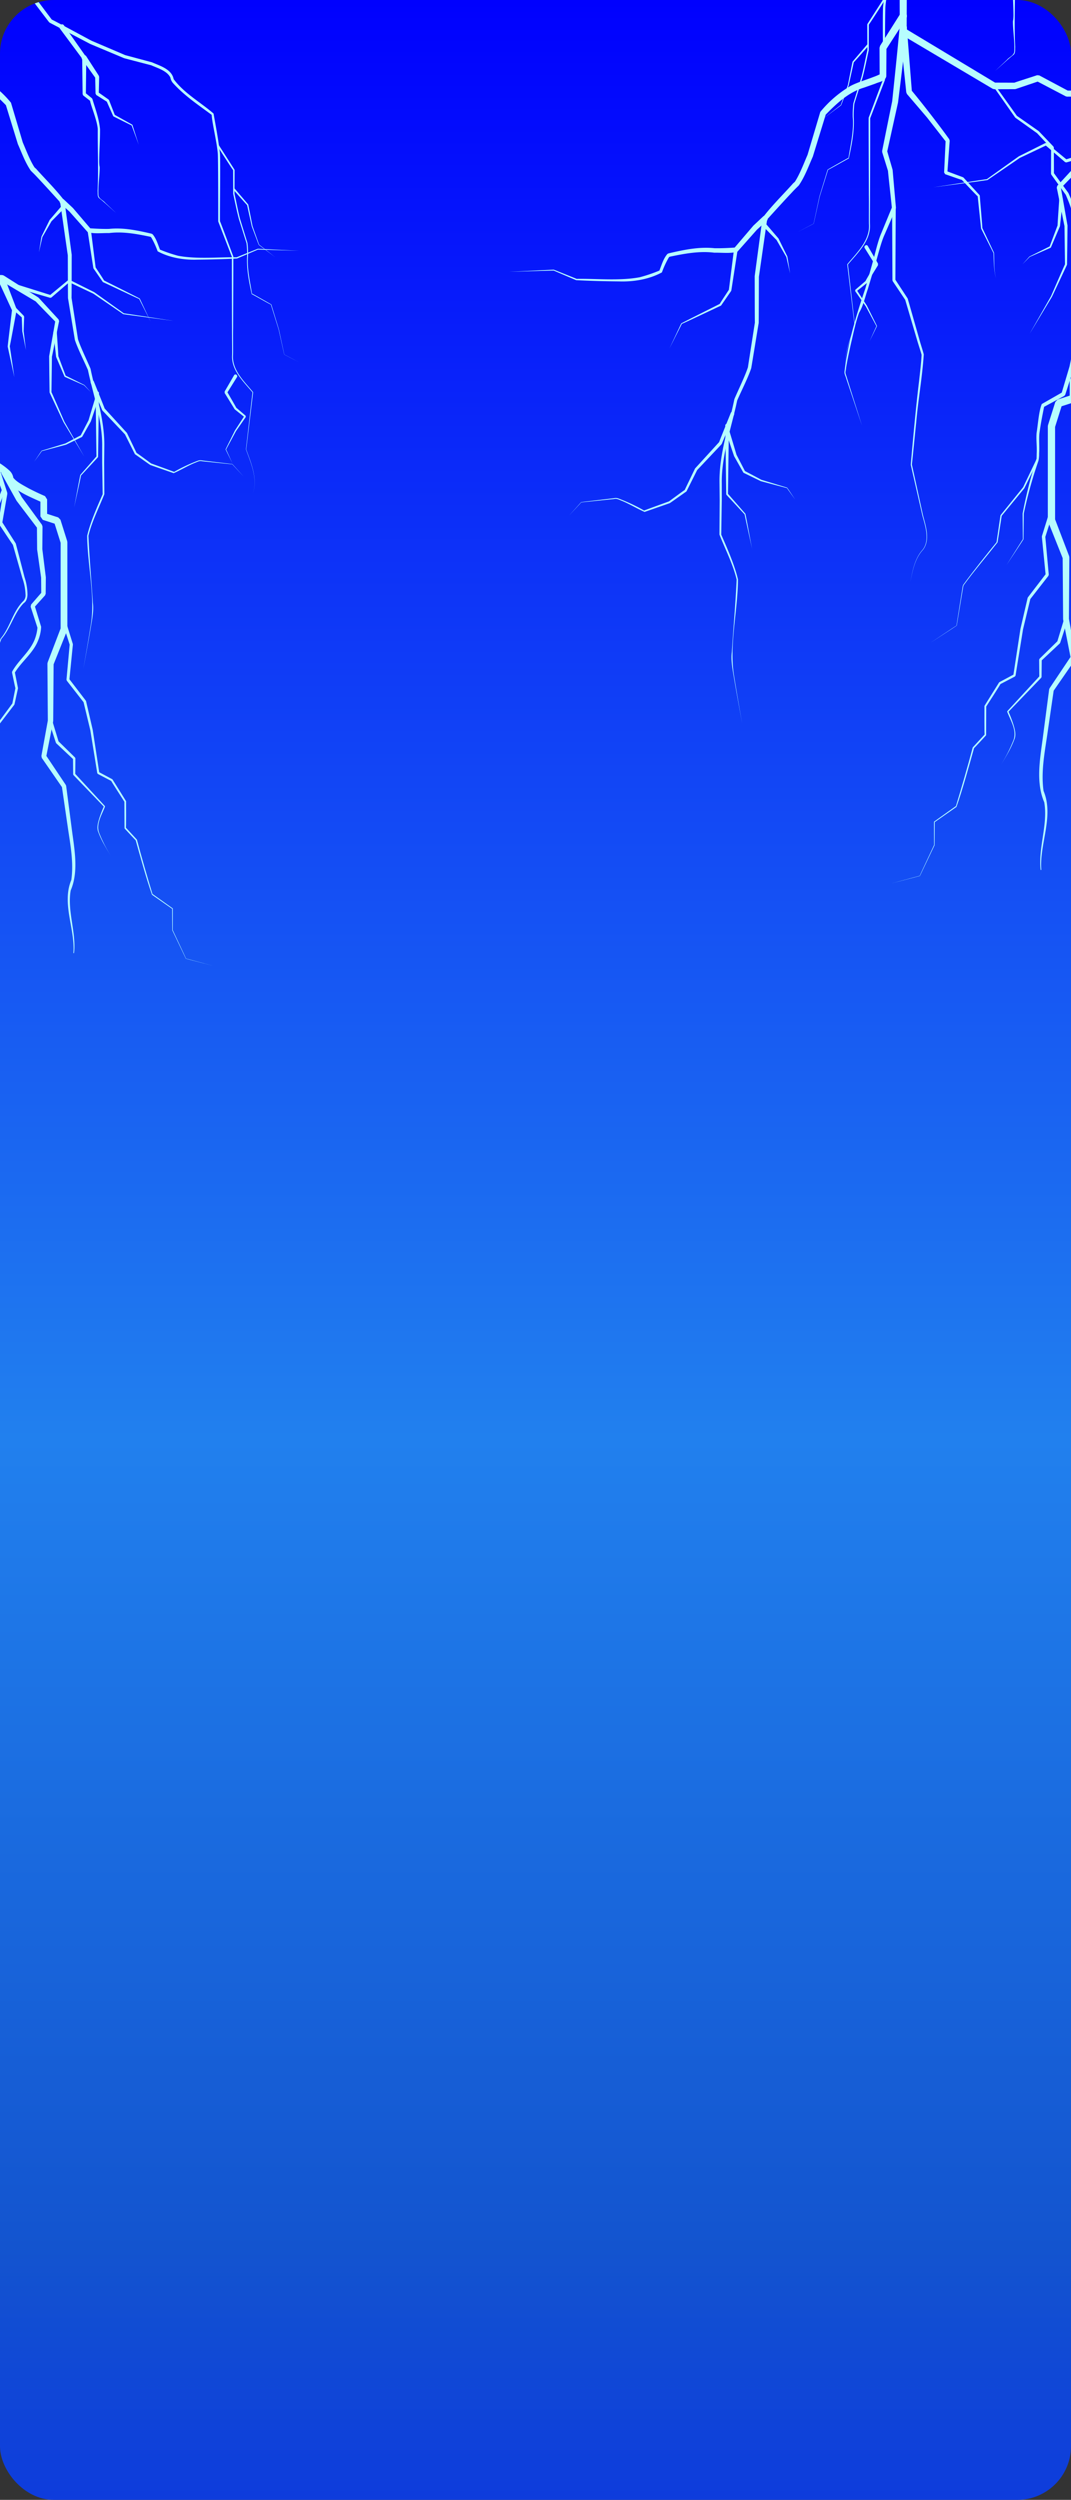<?xml version="1.0" encoding="UTF-8"?> <svg xmlns="http://www.w3.org/2000/svg" xmlns:xlink="http://www.w3.org/1999/xlink" width="499" height="1164" viewBox="0 0 499 1164"><rect x="0" y="0" width="499" height="1164" fill="#333333" stroke="none"/><defs><linearGradient id="linear-gradient" x1="0.5" x2="0.5" y2="1" gradientUnits="objectBoundingBox"><stop offset="0" stop-color="#0000fe"></stop><stop offset="0.464" stop-color="#2180ee"></stop><stop offset="0.724" stop-color="#1354cf"></stop><stop offset="1" stop-color="#0000fe"></stop></linearGradient><clipPath id="clip-path"><rect id="Rectangle_26059" data-name="Rectangle 26059" width="499" height="1164" rx="25" transform="translate(-6881 1175.492)" fill="url(#linear-gradient)"></rect></clipPath><clipPath id="clip-path-2"><rect id="Rectangle_26055" data-name="Rectangle 26055" width="490.08" height="593.842" fill="#b7fdfe"></rect></clipPath><clipPath id="clip-path-4"><rect id="Rectangle_26057" data-name="Rectangle 26057" width="453.914" height="550.019" fill="#b7fdfe"></rect></clipPath></defs><g id="Sidebar-With-Page-Links" transform="translate(6881 -1175.492)" clip-path="url(#clip-path)"><rect id="Rectangle_26054" data-name="Rectangle 26054" width="1817" height="1442" transform="translate(-7219 1175.492)" fill="url(#linear-gradient)"></rect><g id="Group_72990" data-name="Group 72990" transform="translate(-6643.733 1161.245)"><g id="Group_72989" data-name="Group 72989" transform="translate(0 0)" clip-path="url(#clip-path-2)"><path id="Path_183136" data-name="Path 183136" d="M54.465,1.737l.092,23.133-.139-.244c.024.014,10.2,5.536,10.221,5.553-.027,0,18.841,12.554,18.671,12.457l13.6,7.119.166.147,10.231,14.313-.132-.133,10.208,7.137.092.079,6.812,7.147.187.474.047,12.166-.139-.438,6.819,9.341.075.126c1.767,3.974,3.786,8.4,3.521,12.884l.054,13.189-.153-.51,6.819,10.145.159.535.044,14.557-.027-.237,3.433,14.147-.251-.47,10.208,10.737-.153-.133,10.2,7.144.448.707c1.157,5.916,3.447,18.646,4.953,24.22l1.917,8.009-.217-.463,13.624,17.9c.092-.014,6.795,10.813,6.88,10.838l.21.736L193.1,294.5l-.288-.908,10.231,14.119.3.951.1,25.728-.923-1.526c4.352,2.226,8.63,4.394,12.375,7.772a6.271,6.271,0,0,1,2.141,3.593c.058.607.105.18.092.255,1.537,2.05,4.831,3.687,7.548,5.223,2.717,1.425,5.533,2.757,8.338,3.97l1.058,1.651v8.576l-1.191-1.705,6.785,2.193,1.106,1.142,3.4,10.769.085.564.007,43.677-.129.682-6.91,17.3.119-.628-.207,28.719-.027.28-3.521,17.92-.207-1.005,10.072,15.041.193.5,2.741,20.957c1.279,10.249,3.762,21.815-.455,31.6-1.812,10.339,2.829,21.047,1.7,31.425-.048.233-.4.122-.322-.1.862-12.119-6.018-24.752-1.052-36.62,1.218-8.669-.431-17.335-1.71-25.983l-3.05-20.943.19.5-10.282-14.873-.207-1.005,3.263-17.978-.027.28-.207-28.719.119-.632,6.659-17.4-.129.686.007-43.677.085.564-3.389-10.769,1.106,1.142-6.785-2.193-1.191-1.705v-8.576l1.058,1.651c-6.055-2.886-11.7-4.861-16.867-9.786l-.5-.725a2.473,2.473,0,0,1-.438-.98c-.119-.32-.193-1.134-.21-.93a4.654,4.654,0,0,0-1.075-1.371c-3.314-3.03-7.521-5.216-11.473-7.277l-.926-1.522.1-25.728.3.951-10.123-14.2-.288-.912.163-50.455.21.736c.034.144-6.964-11.186-6.69-10.7l-13.515-18-.217-.463-1.876-8.052c-1.469-5.622-3.725-18.505-4.824-24.335l.448.707-10.157-7.216-.153-.133L143.51,165.8l-.251-.47-3.352-14.173-.027-.241.044-14.557.159.535-6.751-10.2-.153-.51L133.235,113c.326-4.279-1.845-8.806-3.192-12.073l-6.744-9.4-.142-.438.048-12.166.187.474-6.754-7.208.088.075-10.146-7.223-.132-.136L96.326,50.5l.163.147c-.031,0-13.549-7.255-13.576-7.262L64.306,30.732c.105.047-10.146-5.611-10.129-5.614l-.142-.248.092-23.133a.17.17,0,1,1,.339,0" transform="translate(129.267 4.053)" fill="#b7fdfe"></path><path id="Path_183137" data-name="Path 183137" d="M111.1,117.781l3.348,10.784.037.355-1.771,17.741-.159-.564,8.437,11.006.129.276c.01.054,3.338,14.377,3.345,14.427l3.3,21.553-.282-.4,6.771,3.622.187.176,6.741,10.8.071.255c-.075-.359.105,14.65-.163,13.081l5.54,6.009.085.151c2.042,7.844,5.618,20.139,7.8,27.229l10.146,7.226.075.151c-.01-.057-.017,11-.058,10.708-.037-.032,6.846,14.55,6.686,14.359l13.556,3.651c-.041-.032-13.607-3.489-13.624-3.561l-6.846-14.327c0,.032-.068-10.83-.058-10.83l.078.151-10.208-7.133c-2.748-7.74-5.926-19.356-8.209-27.415.5.722-5.6-5.981-5.5-5.808l-.109-.28-.058-13.361.075.255c.173.176-7.45-11.52-6.642-10.565l-6.8-3.557-.282-.4c.031.072-3.531-21.736-3.47-21.474l-3.453-14.341.132.276L111.43,147.07l-.163-.564,1.625-17.759.037.355-3.436-10.755c-.353-1.052,1.265-1.719,1.608-.567" transform="translate(261.824 303.466)" fill="#b7fdfe"></path><path id="Path_183138" data-name="Path 183138" d="M109.02,131.472l3.28,10.809-.2-.327,8.44,8.275.2.474-.081,7.977-.153-.388,15.052,16.326.054.352c-1.547,3.967-4.457,8.508-3.006,12.884a71.271,71.271,0,0,0,6.143,12.108q-1.822-2.859-3.477-5.837a45.154,45.154,0,0,1-2.934-6.171c-1.018-2.186-.315-4.7.312-6.831A56.424,56.424,0,0,1,135.1,174.7l.054.348-15.388-15.978-.153-.391-.081-7.977.2.474-8.61-8.077-.2-.33-3.5-10.73c-.37-1.088,1.276-1.705,1.608-.567" transform="translate(256.836 338.916)" fill="#b7fdfe"></path><path id="Path_183139" data-name="Path 183139" d="M101.573,95.765l4.661,14.564.044.585L103.7,125.64l-.153-.725,6.91,10.856.109.244,4.383,16.851a28.564,28.564,0,0,1,1.469,8.766c-.061,1.45-.441,3.3-1.856,4.2-4.9,4.875-6.6,12.751-11.246,17.953-2.151,5.324-2.537,11.333-2.948,17.073.288-5.815.526-11.775,2.6-17.253,4.7-5.553,6-13.365,11.117-18.556,1.035-.686,1.316-2.082,1.357-3.457a27.374,27.374,0,0,0-1.608-8.346l-4.77-16.775c.628,1.138-7.171-10.683-7.046-10.439l-.153-.729,2.246-14.79.047.585L99.175,96.659a1.281,1.281,0,1,1,2.4-.894" transform="translate(237.052 245.68)" fill="#b7fdfe"></path><path id="Path_183140" data-name="Path 183140" d="M127.7,99.887l-3.962,9.707-.563.477-9.705,1.7.434-.3-6.88,10.7.064-.5,3.294,10.8-.007.316c-.109.194-3.386,9.237-3.542,9.452L96.549,154.3c-1.364,3.12-3.2,6.957-3.447,10.644-.18,3.978-3.335,6.839-3.491,10.752.088-3.909,3.2-6.91,3.287-10.752.237-3.873,1.849-7.449,3.341-10.931l10.068-12.266c-.282.614,3.314-9.438,3.243-9.294.265,1.633-3.538-10.784-3.494-10.421l.061-.5,6.69-10.838.434-.3,9.672-1.9-.563.477,3.786-9.786c.4-1.073,2.025-.391,1.564.7" transform="translate(214.381 255.487)" fill="#b7fdfe"></path><path id="Path_183141" data-name="Path 183141" d="M139.6,84l-4.987,7.995V91.2c-.1-.075,5.139,8.838,4.6,8.12l4.766,4.071.088.639c-.014-.043-5.014,7.233-4.936,7.072l-4.994,9.276c-.122-.567,3.291,7.223,3.277,7.115l-3.508-7.122,0-.126,4.695-9.445c.027-.018,4.722-7.287,4.746-7.309l.088.632-4.892-3.9-.126-.147-4.987-8.088V91.2l4.729-8.163c.573-1.009,2.059-.025,1.435.962" transform="translate(319.228 213.945)" fill="#b7fdfe"></path><path id="Path_183142" data-name="Path 183142" d="M111.573,96.734l7.158,13.433-.129-.2,10.248,14.011.3.923-.1,11.419-.014-.194,1.764,14.18.01.176-.071,8.174-.3.811-5.516,6.128.227-1.106,3.3,10.8a20.3,20.3,0,0,1-1.649,7.187c-2.582,6.282-8.345,10.367-11.714,16.086l.1-.582,1.591,8.041v.294l-1.73,7.916-.109.244-7.874,10.3c.305-.678-3.932,12.069-3.874,11.979.024-.384-.071,12.9-.112,12.941.007-.036-6.015,15.831-5.97,15.662l-.092,10.769-.095-10.769c-.017.014,5.716-15.849,5.713-15.849l-.017.093c.02-.118-.146-12.977-.092-13.081l3.742-12.2.075-.151,7.694-10.443-.112.244,1.594-7.944c.156,1.468-1.754-8.045-1.73-7.714l.1-.582c3.27-5.808,8.749-9.775,11.269-15.982a22.379,22.379,0,0,0,1.442-6.192l.044.373-3.484-10.737.231-1.106,5.411-6.236-.3.808-.071-8.174.014.176-2.008-14.144-.014-.194-.1-11.419.305.926-10.486-13.81-.129-.2-7.388-13.293c-1.119-1.971,1.822-3.9,2.941-1.791" transform="translate(231.884 248.154)" fill="#b7fdfe"></path><path id="Path_183143" data-name="Path 183143" d="M117.9,70.041l-3.555,10.712-.2.319-4.678,4.11.173-.269-2.962,8.727c-3.681,3.238-8.423,5.794-13.328,5.065l-4.712-.079c.468-.546-3.874,8.515-3.772,8.425l3.643-8.641.129-.086,4.712-.079a24.686,24.686,0,0,0,4.627-.269c2.656-.639,6.35-3.7,7.863-4.638l2.7-8.824.17-.266,4.553-4.268-.2.32,3.233-10.827a.853.853,0,1,1,1.608.567" transform="translate(203.014 178.346)" fill="#b7fdfe"></path><path id="Path_183144" data-name="Path 183144" d="M95.8,68.613l19.787.287.716.2,17.389,11.024.234.19,10.038,10.917.258.908c-.061-.108-3.657,18.452-3.609,17.752l-.234,17.949c-.315-1.016,6.591,15.034,6.544,14.837-.058-.1,9.946,17.475,9.94,17.472-.014-.029-10.408-17.2-10.414-17.231l-6.978-14.858-.048-.219c0-.2-.254-17.924-.221-18.1l3.162-18,.258.908c.237.212-11.2-11.455-10.082-10.432L114.869,71.711l.716.2L95.8,72.2c-2.219.043-2.266-3.619,0-3.59" transform="translate(225.155 177.695)" fill="#b7fdfe"></path><path id="Path_183145" data-name="Path 183145" d="M103.218,70.105l5.638,14.79.085.7c-.017-.187-3.508,18.965-3.447,18.057l2.3,15.648-3.358-15.461c-.044-.115,2.215-18.495,2.215-18.638l.085.7-6.618-14.327c-.991-2.179,2.215-3.715,3.1-1.461" transform="translate(239.072 178.687)" fill="#b7fdfe"></path><path id="Path_183146" data-name="Path 183146" d="M103.35,73.318l4.454,4.573.2.481c-.017-.054-.251,7.517-.268,7.219l1.164,9.535-1.849-9.412c0-.061-.268-7.277-.268-7.341l.2.481-4.77-4.2c-.885-.761.319-2.19,1.133-1.335" transform="translate(243.793 189.198)" fill="#b7fdfe"></path><path id="Path_183147" data-name="Path 183147" d="M109.738,77.268c0-.086.9,12.913.773,12.069l3.745,9.965-.18-.194c.047-.014,9.505,4.735,9.546,4.746l3.314,3.672c.017,0-3.576-3.6-3.436-3.486l-9.709-4.254-.18-.2-4.173-9.772-.044-.183-1.347-12.2a.85.85,0,1,1,1.689-.169" transform="translate(258.469 198.014)" fill="#b7fdfe"></path><path id="Path_183148" data-name="Path 183148" d="M103.073,71.372l18.132,5.693-.6.126,9.4-7.758.573-.072c.071.065,12.379,6.153,12.44,6.218L157.907,86.2c-.482-.133,25.107,3.834,25.025,3.805-.1-.039-25.212-3.281-25.293-3.371L142.56,76.319c.3.151-12.511-5.934-12.44-5.9l.573-.075-9.258,7.948-.6.126L102.6,73.1c-1.055-.294-.6-2.079.468-1.727" transform="translate(244.03 179.635)" fill="#b7fdfe"></path><path id="Path_183149" data-name="Path 183149" d="M111.236,34.131l11,15.648.214.668-.22,18.247L121.908,68l3.358,2.739.258.37c1.5,5.044,3.335,9.829,3.844,15.171.037,5.255-.356,10.4-.417,15.573a22.014,22.014,0,0,0,.109,2.775,4.536,4.536,0,0,1,.142,1.073c-.048,4.552-.868,9.036-.638,13.577.071,2.007,2.381,2.664,3.484,4.071l5.485,5.169-5.608-5.019c-.946-.818-1.893-1.648-2.87-2.409-1.143-.768-.8-2.52-.916-3.733.512-10.353.017-20.706.092-31.02-.244-4.337-3.443-11.706-3.874-14.316l-3.423-2.646-.326-.686-.224-18.247.214.664L109.214,35.768c-1.041-1.35,1.035-3.091,2.022-1.637" transform="translate(260.594 86.971)" fill="#b7fdfe"></path><path id="Path_183150" data-name="Path 183150" d="M114.565,38.486l6.286,9.736.19.625-.19,8.375-.38-.732,5.289,3.726.254.312,2.941,7.557-.227-.248,8.939,5.015.119.14,3.168,9.958-3.616-9.786.115.136L128.3,68.744l-.224-.251-3.28-7.4.254.309L119.6,57.95l-.38-.729-.19-8.375.187.617L112.5,40.058c-1.028-1.4,1.123-3.069,2.066-1.572" transform="translate(268.484 98.146)" fill="#b7fdfe"></path><path id="Path_183151" data-name="Path 183151" d="M133.118,50.652l7.874,12.3.064.223-.041,11.965c.862,3.737,1.713,8.5,2.741,12.435l3.762,12.245a44.465,44.465,0,0,1,.3,6.483c-.594,6.271,1.109,13.286,1.988,18.947.071-.018,9.7,5.431,9.726,5.5l3.83,12.579,2.7,12.579c-.078-.047,7.422,3.895,7.416,3.9-.017-.022-7.473-3.845-7.473-3.884,0,0-2.788-12.572-2.782-12.546l-3.915-12.55c.353.345-9.729-5.381-9.651-5.273-1.374-6.264-2.7-12.816-2.286-19.245a45.489,45.489,0,0,0-.322-6.332l-3.84-12.213c-1.109-4.243-1.917-8.407-2.856-12.618L140.31,63.17c.444.966-7.962-12.187-7.891-12.012-.312-.445.39-1.02.7-.506" transform="translate(316.603 130.656)" fill="#b7fdfe"></path><path id="Path_183152" data-name="Path 183152" d="M109.526,49.185l-7.484,3.809.628-.84L99.8,64.682c.037-.032-4.04,12.607-4.027,12.615l-.444.556-9.746,5.273.41-.571c-.841,4.171-1.683,8.389-2.242,12.579-.329,3.073.085,6.483-.159,9.578a13.956,13.956,0,0,1-.312,3.339,202.849,202.849,0,0,0-6.839,24.587L76.322,144.6c.024.111-8.04,12.177-8.067,12.266,0,.007,7.921-12.622,7.765-12.266L75.9,132.638A211.625,211.625,0,0,1,82.411,107.1c0-.488.044-1.91.044-2.427.19-3.145-.319-6.605-.024-9.7.645-3.891,1.011-10.03,2.415-13.34l9.631-5.5-.444.556c-.047.169,3.867-13.024,3.721-12.514l2.612-12.589.628-.844,7.405-3.974c1.466-.793,2.649,1.651,1.126,2.412" transform="translate(163.288 120.728)" fill="#b7fdfe"></path><path id="Path_183153" data-name="Path 183153" d="M135.464,56.721l6.707,7.855.078.154L144.4,75.525c-.044-.147,3.3,9.308,3.291,9.28-.2-.2,8.135,6.361,8.1,6.325l-8.264-6.189c-.047.022-3.494-9.272-3.521-9.287-.014-.036-2.368-10.741-2.378-10.777.458.693-6.869-7.693-6.788-7.546-.38-.416.254-1.059.624-.61" transform="translate(322.301 146.502)" fill="#b7fdfe"></path><path id="Path_183154" data-name="Path 183154" d="M57,1.8l-.085,27.121L56.1,27.441,98.427,52.914l-.716-.2,9.61.036c-2.392.56,10.923-3.593,10.326-3.486l1.038.09,13.546,7.226-.6-.151,16.4.057.885.373,10.706,10.805-.672-.345c-.1.054,24.316,3.694,23.57,3.658l14.889.05.709.273,12.216,10.813c.085-.075,27.088,36.128,27.179,36.153-1.686-1.174,20.391,10.87,20.015,10.576-.434-.176,17.348,7.391,16.775,7.176l13.556,3.636c3.955,1.755,9.916,3.414,10.886,8.45,5.343,7.176,13.478,11.588,20.066,17.307,1.187,6.7,2.473,13.361,3.24,20.146.271,4.907-.085,28.729,0,34.028-.136-.772,6.669,17.727,6.7,17.6.081.133-.109,35.88-.081,36.031-.088,2.262.024,11.1-.044,13.455-.6,7.693,5.669,13.383,10.062,18.753l.048.14-3.48,28.708c2.426,6.645,5.981,14.923,3.321,22.128,2.622-7.28-.987-15.318-3.464-22.149l3.3-28.729.048.14c-4.468-5.349-10.886-11.215-10.3-18.987.061-2.578-.081-10.7-.041-13.458-.037.061-.115-36.408-.081-35.729L321.2,219.758l-.034-.172c-.01-5.309,0-29.174-.2-33.913-.465-5.966-2.87-15.386-3.09-19.6-6.751-5-13.841-9.7-19.564-16.093a5.6,5.6,0,0,1-1.2-2.631c-1.662-3.439-6.527-4.8-9.611-6.185-.1-.032-13.59-3.529-13.681-3.575-.065-.032-16.989-7.119-17.046-7.151l-20.388-10.7-.305-.258c.183.366-27.834-36.627-27.1-35.643L196.7,73.1l.709.273-14.889.05c-.153.011-23.756-3.507-23.919-3.518l-.675-.348L147.148,58.83l.882.37-16.4.057-.6-.151-13.593-7.129,1.038.086-10.73,3.626-.431.072-9.61.032-.716-.2L54.513,30.413l-.818-1.49L53.611,1.8A1.7,1.7,0,1,1,57,1.8" transform="translate(128.255 0)" fill="#b7fdfe"></path><path id="Path_183155" data-name="Path 183155" d="M75.106,9.089c-1.279,11.487-2.666,22.96-4.1,34.426L65.9,66.6l-.027-.653,2.561,8.8.048.233,1.54,17.569-.081.517-5.255,12.1c-1.543,3.349-2.873,8.931-3.962,12.543l-3.806,12.729c-1.276,3.644-2.1,7.761-4.04,10.97-1.686,4.548-2.636,9.5-3.782,14.27-.943,4.322-1.93,8.666-2.541,13.027-.258,1,.427,2.075.658,3.123l1,3.159c1.313,4.211,4.644,14.679,5.984,18.969-1.469-4.333-4.922-14.722-6.323-18.872l-1.055-3.148c-.251-1.081-.96-2.01-.733-3.281,1.56-13.372,5.435-26.023,9.712-38.594l3.572-12.78c1.058-3.759,2.249-9.244,3.8-12.808l5.055-12.245-.081.517c.085.3-2.015-18.52-1.8-17.3l-2.714-8.748-.027-.65c-.031.2,4.8-23.793,4.671-23.039,1.2-11.437,2.4-22.874,3.464-34.322a1.7,1.7,0,1,1,3.372.395" transform="translate(110.143 18.437)" fill="#b7fdfe"></path><path id="Path_183156" data-name="Path 183156" d="M57,8.727,59.351,38.54l-.322-.79c4.658,5.521,13.529,16.983,17.725,22.9l.207.693-1.089,14.9-.516-.808,7.8,2.911.251.165,7.453,8.149.146.323c-.1-.2,1.323,15.655,1.16,14.988L97.61,113.5c.2,3.978-.092,8.124.96,11.983-1.1-3.687-1.045-8.267-1.228-11.836l-5.736-11.369C91.578,102.27,90,87.139,90,87.089c1.092,1.562-7.487-7.7-7.511-7.607,1.323.646-7.894-2.678-7.616-2.527l-.512-.811.712-14.934.207.693L66.4,50.534,57.051,39.6l-.326-.79-3.1-29.734A1.7,1.7,0,1,1,57,8.727" transform="translate(128.255 18.43)" fill="#b7fdfe"></path><path id="Path_183157" data-name="Path 183157" d="M115.9,8.341,106.4,23.049l.275-.955c.02.851-.071,12.758-.064,13.211-.414,2.445-3.426,2.66-5.085,3.468l-5.35,1.881c-7.192,2.118-12.755,7.4-18.02,12.794l.339-.589L72.375,72.768C70.34,77.348,68.7,82,65.855,86.161c-.77.775-2.046,2-2.8,2.829-4.112,4.362-8.165,8.835-12.206,13.293l.292-.643-3.894,27.1c-.007-.517-.058,21.424-.1,21.539-.18.926-3.433,20.882-3.464,20.954-1.364,4.265-4.8,11-6.571,15.124-2.463,11.986-7.382,25.628-7.158,38.558l0,7.962-.248,15.9c2.544,5.891,6.14,13.788,7.8,20.882-.095,14.636-4.2,30.758-1.808,44.934,1.181,7.417,2.473,14.812,3.782,22.2-1.377-7.377-2.741-14.758-3.989-22.164-.617-3.558-1.347-7.725-.851-11.222.7-10.988,1.764-22.856,2.236-33.708-1.706-7.19-5.289-14.076-8.006-20.939l.1-15.892-.078-7.937c-.278-13.351,4.285-26.3,6.927-39.24,1.686-4,5.048-10.845,6.323-14.869.227-1.615,2.938-18.775,3.243-20.85-.081.7-.078-21.56-.1-21.543L48.927,101.3c4.206-5.571,9.309-10.558,13.987-15.77.271-.388.885-.775,1.157-1.145,2.32-3.59,4.3-8.921,5.842-12.446l5.937-19.974A52.817,52.817,0,0,1,89.805,39.935c3.121-1.7,7.48-2.936,10.737-4.229a28.835,28.835,0,0,0,3.324-1.4,1.122,1.122,0,0,0-.356.915c0,.065.007-.391,0-.427l0-.747-.058-11.958.278-.955,9.353-14.808c1.187-1.849,4.1-.032,2.812,2.01" transform="translate(69.071 14.408)" fill="#b7fdfe"></path><path id="Path_183158" data-name="Path 183158" d="M119.943,34.337l-4.559,4.121.095-.1-9.142,10.3c-3.029.991-7.45.413-10.767.5-6.9-.887-13.915.427-20.693,1.849-.4.111-.265.065-.567.424a42.428,42.428,0,0,0-3.175,6.892c-6,3.26-13.288,4.441-19.991,4.2q-10-.081-19.974-.571c.078.011-10.815-4.588-10.431-4.484L0,58.051l20.72-1.012c.01-.007,10.649,4.272,10.676,4.3,9.244-.162,20,1.023,29.483-.772a72.572,72.572,0,0,0,9.353-3.2l-.4.42c1.133-2.735,1.869-5.693,3.8-7.984a2.126,2.126,0,0,1,.828-.391C81.416,47.8,88.5,46.312,95.633,47.066c3.253.061,6.564-.1,9.838-.33l-.729.366,8.949-10.482.095-.1,4.488-4.214c1.2-1.177,2.972.9,1.669,2.032" transform="translate(0 82.756)" fill="#b7fdfe"></path><path id="Path_183159" data-name="Path 183159" d="M53.745,37.16l-2.9,18.707-.1.266-4.631,6.709-.19.169c.081-.118-18.576,8.781-18.115,8.407L22,82.9l5.492-11.656c-.02-.1,18-9.086,18.044-9.14-.807.933,4.43-6.871,4.254-6.684l-.1.266L52.066,36.9a.85.85,0,1,1,1.679.262" transform="translate(52.631 93.606)" fill="#b7fdfe"></path><path id="Path_183160" data-name="Path 183160" d="M31.367,59.8,30.93,91.757l-.115-.3,8.22,9.4c.146.147,3.148,16.66,3.223,16.825.027,0-3.765-17.012-3.562-16.481l-8.471-9.147-.115-.3L29.671,59.8a.849.849,0,1,1,1.7,0" transform="translate(70.983 152.598)" fill="#b7fdfe"></path><path id="Path_183161" data-name="Path 183161" d="M36.336,33.262,42,39.857l.088.122,4.1,8.336c.068.1,1.245,7.8,1.282,7.912L45.709,48.5c.176.395-4.637-8.034-4.6-7.941.465.564-6.076-6.164-5.987-6.045-.828-.822.455-2.157,1.214-1.253" transform="translate(83.38 85.36)" fill="#b7fdfe"></path><path id="Path_183162" data-name="Path 183162" d="M85.089,58.636,79.366,72.259l-.149.237L67.825,84.558l.1-.147L62.95,94.336l-.166.2c-.2.09-7.467,5.295-7.684,5.37L43.384,103.99c-3.565-1.572-7.005-3.7-10.638-5.194-1.218-.438-2.3-1.163-3.609-.8L13.887,99.545c.142-.122-5.675,6.128-5.665,6.113l5.608-6.236c-.031-.036,15.3-1.834,15.3-1.845a3.62,3.62,0,0,1,1.951.093,82.182,82.182,0,0,1,12.09,5.665c-.064-.029,12.043-4.415,11.551-4.24-.183.176,8.243-6.1,7.327-5.256l4.82-10.012.105-.151,11.2-12.266c-.594,1.188,5.472-13.72,5.356-13.491.4-1.07,2.035-.366,1.557.714" transform="translate(19.67 148.63)" fill="#b7fdfe"></path><path id="Path_183163" data-name="Path 183163" d="M31.331,60.072c.02-.018,3.745,12.449,3.572,11.918l4.017,7.736-.21-.208c-.041-.039,8.053,4.268,7.789,4.132L58.5,87.311c.092,0,3.677,5.482,3.738,5.525.014.011-4.027-5.521-3.8-5.3-.058-.022-12.124-3.195-12.175-3.231l-7.982-3.859-.214-.212L33.8,72.661l-.051-.122L29.723,60.646c-.383-1.1,1.276-1.716,1.608-.574" transform="translate(70.971 153.996)" fill="#b7fdfe"></path><path id="Path_183164" data-name="Path 183164" d="M108.4,64c-.051.075-6.564,13.451-6.625,13.512l-10.6,12.891.068-.154L89.3,102.707c-5.126,6.523-10.554,12.826-15.479,19.529-.634.664-.563,1.691-.77,2.592l-.926,5.546-1.849,11.093c.007.075-12.47,8.12-12.5,8.167-.007.014,12.531-8.353,12.375-8.188l1.764-11.128.885-5.571c.2-.9.109-1.931.787-2.685,4.776-6.5,10.469-13.6,15.232-19.435l1.832-12.471L90.721,90l10.5-12.988c-.193.341,6.449-13.465,6.422-13.419.224-.5,1.021-.122.753.409" transform="translate(138.224 164.084)" fill="#b7fdfe"></path><path id="Path_183165" data-name="Path 183165" d="M54.279,31.576,54.12,65.234,54,64.817l5.8,8.849.088.194L65.25,92.653c.478,1.849,1.628,5.277,2.09,7.093-.692,10.7-2.632,21.176-3.538,31.842-.014-.187-2,19.963-2,19.425L67,174.73c1.3,4.922,3.484,11.563-.041,16.032-3.7,3.967-4.871,9.815-5.889,15.12.977-5.345,2.086-11.2,5.781-15.242,3.4-4.4,1.191-10.945-.156-15.835l-5.421-23.661c1.028-11.6,2.487-27.789,3.908-39.161.414-3.963.963-8.106,1.15-12.051-.394-1.475-1.693-5.37-2.124-6.932l-5.543-18.75.088.19-5.886-8.788-.122-.42-.159-33.658a.848.848,0,1,1,1.7,0" transform="translate(125.796 79.515)" fill="#b7fdfe"></path></g></g><g id="Group_72992" data-name="Group 72992" transform="translate(-6544.347 1009.071)"><g id="Group_72991" data-name="Group 72991" transform="translate(35 -16)" clip-path="url(#clip-path-2)"><path id="Path_183166" data-name="Path 183166" d="M247.854,1.737l-.092,23.133.139-.244c-.024.014-10.2,5.536-10.221,5.553.027,0-18.841,12.554-18.671,12.457l-13.6,7.119-.166.147L195.011,64.215l.132-.133-10.208,7.137-.092.079-6.812,7.147-.187.474L177.8,91.084l.139-.438-6.819,9.341-.075.126c-1.767,3.974-3.786,8.4-3.521,12.884l-.054,13.189.153-.51L160.8,135.821l-.159.535-.044,14.557.027-.237-3.433,14.147.251-.47L147.237,175.09l.153-.133-10.2,7.144-.448.707c-1.157,5.916-3.447,18.646-4.953,24.22l-1.917,8.009.217-.463-13.624,17.9c-.092-.014-6.795,10.813-6.88,10.838l-.21.736-.163,50.455.288-.908L99.273,307.716l-.3.951-.1,25.728.923-1.526c-4.352,2.226-8.63,4.394-12.375,7.772a6.272,6.272,0,0,0-2.141,3.593c-.058.607-.105.179-.092.255-1.537,2.05-4.831,3.687-7.548,5.223-2.717,1.425-5.533,2.757-8.338,3.97l-1.058,1.651v8.576l1.191-1.705L62.649,364.4l-1.106,1.142-3.4,10.769-.085.564-.007,43.677.129.682,6.91,17.3-.119-.628.207,28.719.027.28,3.521,17.92.207-1.005L58.867,498.856l-.193.5-2.741,20.957c-1.279,10.249-3.762,21.815.455,31.6,1.812,10.339-2.829,21.047-1.7,31.425.047.233.4.122.322-.1-.862-12.119,6.018-24.752,1.052-36.62-1.218-8.669.431-17.335,1.71-25.983l3.05-20.943-.19.5,10.282-14.873.207-1.005-3.263-17.978.027.28.207-28.719-.119-.632-6.659-17.4.129.686-.007-43.677-.085.564,3.389-10.77-1.106,1.142,6.785-2.193,1.191-1.705v-8.576l-1.058,1.651c6.055-2.886,11.7-4.861,16.867-9.786l.5-.725a2.473,2.473,0,0,0,.438-.98c.119-.319.193-1.134.21-.93a4.655,4.655,0,0,1,1.075-1.371c3.314-3.03,7.521-5.216,11.473-7.277l.926-1.522-.1-25.728-.3.951,10.123-14.2.288-.912-.163-50.455-.21.736c-.034.144,6.964-11.186,6.69-10.7l13.515-18,.217-.463,1.876-8.052c1.469-5.622,3.725-18.505,4.824-24.335l-.448.707,10.157-7.216.153-.133,10.146-10.8.251-.47,3.352-14.173.027-.241-.044-14.557-.159.535,6.751-10.2.153-.51L169.084,113c-.326-4.279,1.845-8.806,3.192-12.073l6.744-9.4.142-.438-.048-12.166-.187.474,6.754-7.208-.088.075,10.146-7.223.132-.136,10.119-14.4-.163.147c.031,0,13.549-7.255,13.576-7.262l18.607-12.651c-.105.047,10.146-5.611,10.129-5.614l.142-.248-.092-23.133a.17.17,0,1,0-.339,0" transform="translate(58.494 4.053)" fill="#b7fdfe"></path><path id="Path_183167" data-name="Path 183167" d="M183.271,117.781l-3.348,10.784-.037.355,1.771,17.741.159-.564L173.379,157.1l-.129.276c-.01.054-3.338,14.377-3.345,14.428l-3.3,21.553.282-.4-6.771,3.622-.187.176-6.741,10.8-.071.255c.075-.359-.105,14.65.163,13.081l-5.54,6.009-.085.151c-2.042,7.844-5.618,20.139-7.8,27.229L129.7,261.507l-.075.151c.01-.057.017,11,.058,10.708.037-.032-6.846,14.55-6.686,14.359l-13.556,3.651c.041-.032,13.607-3.489,13.624-3.561l6.846-14.327c0,.032.068-10.83.058-10.83l-.078.151,10.208-7.133c2.748-7.74,5.926-19.356,8.209-27.415-.5.722,5.6-5.981,5.5-5.808l.109-.28.058-13.361-.075.255c-.173.176,7.45-11.52,6.642-10.565l6.8-3.557.282-.4c-.031.072,3.531-21.736,3.47-21.474l3.453-14.341-.132.276,8.525-10.931.163-.564-1.625-17.759-.037.355,3.436-10.755c.353-1.052-1.265-1.719-1.608-.567" transform="translate(-66.116 303.466)" fill="#b7fdfe"></path><path id="Path_183168" data-name="Path 183168" d="M137.085,131.472l-3.28,10.809.2-.327-8.44,8.275-.2.474.081,7.977.153-.388L110.55,174.618l-.054.352c1.547,3.967,4.458,8.508,3.006,12.884a71.27,71.27,0,0,1-6.143,12.108q1.822-2.859,3.477-5.837a45.156,45.156,0,0,0,2.934-6.171c1.018-2.186.315-4.7-.312-6.831a56.428,56.428,0,0,0-2.449-6.422l-.054.348,15.388-15.978.153-.391.081-7.977-.2.474,8.61-8.077.2-.33,3.5-10.73c.37-1.088-1.276-1.705-1.608-.567" transform="translate(-12.861 338.916)" fill="#b7fdfe"></path><path id="Path_183169" data-name="Path 183169" d="M113.942,95.765l-4.661,14.564-.044.585,2.575,14.725.153-.725-6.91,10.856-.109.244-4.383,16.851a28.565,28.565,0,0,0-1.469,8.766c.061,1.45.441,3.3,1.856,4.2,4.9,4.875,6.6,12.751,11.246,17.953,2.151,5.324,2.537,11.333,2.948,17.073-.288-5.816-.526-11.775-2.6-17.253-4.7-5.553-6-13.365-11.117-18.556-1.035-.686-1.316-2.082-1.357-3.457a27.373,27.373,0,0,1,1.608-8.346l4.77-16.775c-.628,1.138,7.171-10.683,7.046-10.439l.153-.729-2.246-14.79-.047.585,4.983-14.442a1.281,1.281,0,1,0-2.4-.894" transform="translate(37.512 245.68)" fill="#b7fdfe"></path><path id="Path_183170" data-name="Path 183170" d="M89.694,99.887l3.962,9.707.563.477,9.705,1.7-.434-.3,6.88,10.7-.064-.5-3.294,10.8.007.316c.109.194,3.386,9.237,3.542,9.452L120.845,154.3c1.364,3.12,3.2,6.957,3.447,10.644.18,3.978,3.335,6.839,3.491,10.752-.088-3.909-3.2-6.91-3.287-10.752-.237-3.873-1.849-7.449-3.341-10.931l-10.068-12.266c.282.614-3.314-9.438-3.243-9.294-.265,1.633,3.538-10.784,3.494-10.421l-.061-.5-6.69-10.838-.434-.3-9.672-1.9.563.477-3.786-9.786c-.4-1.073-2.025-.391-1.564.7" transform="translate(58.304 255.487)" fill="#b7fdfe"></path><path id="Path_183171" data-name="Path 183171" d="M137.906,84l4.987,7.995V91.2c.1-.075-5.139,8.838-4.6,8.12l-4.766,4.071-.088.639c.014-.043,5.014,7.233,4.936,7.072l4.993,9.276c.122-.567-3.291,7.223-3.277,7.115l3.508-7.122,0-.126L138.9,110.8c-.027-.018-4.722-7.287-4.746-7.309l-.088.632,4.892-3.9.126-.147,4.987-8.088V91.2l-4.729-8.163c-.573-1.009-2.059-.025-1.435.962" transform="translate(-106.656 213.945)" fill="#b7fdfe"></path><path id="Path_183172" data-name="Path 183172" d="M116.169,96.734l-7.158,13.433.129-.2L98.892,123.978l-.3.923.1,11.419.014-.194-1.764,14.18-.01.176L97,158.655l.3.811,5.516,6.128-.227-1.106-3.3,10.8a20.3,20.3,0,0,0,1.649,7.187c2.582,6.282,8.345,10.367,11.714,16.086l-.1-.582-1.591,8.041v.294l1.73,7.916.109.244,7.874,10.3c-.305-.678,3.932,12.069,3.874,11.979-.024-.384.071,12.9.112,12.941-.007-.036,6.015,15.831,5.97,15.662l.092,10.769.095-10.769c.017.014-5.716-15.849-5.713-15.849l.017.093c-.02-.118.146-12.977.092-13.081l-3.742-12.2-.075-.151L113.7,213.723l.112.244-1.594-7.944c-.156,1.468,1.754-8.045,1.73-7.714l-.1-.582c-3.27-5.808-8.749-9.775-11.269-15.982a22.379,22.379,0,0,1-1.442-6.192l-.044.373,3.484-10.737-.231-1.106-5.411-6.236.3.808.071-8.174-.014.176,2.008-14.144.014-.194.1-11.419-.305.926,10.486-13.81.129-.2,7.389-13.293c1.119-1.971-1.822-3.9-2.941-1.791" transform="translate(30.454 248.154)" fill="#b7fdfe"></path><path id="Path_183173" data-name="Path 183173" d="M84.919,70.041l3.555,10.712.2.319,4.678,4.11-.173-.269,2.962,8.727c3.681,3.238,8.423,5.794,13.328,5.065l4.712-.079c-.468-.546,3.874,8.515,3.772,8.425l-3.643-8.641-.129-.086-4.712-.079a24.686,24.686,0,0,1-4.627-.269c-2.656-.639-6.35-3.7-7.863-4.638l-2.7-8.824-.17-.266-4.553-4.268.2.32L86.527,69.474a.853.853,0,1,0-1.608.567" transform="translate(84.25 178.346)" fill="#b7fdfe"></path><path id="Path_183174" data-name="Path 183174" d="M155.177,68.613,135.39,68.9l-.716.2L117.285,80.129l-.234.19L107.013,91.236l-.258.908c.061-.108,3.657,18.452,3.609,17.752l.234,17.949c.315-1.016-6.591,15.034-6.544,14.837.058-.1-9.946,17.475-9.94,17.472.014-.029,10.408-17.2,10.414-17.231l6.978-14.858.047-.219c0-.2.254-17.924.221-18.1l-3.162-18-.258.908c-.237.212,11.2-11.455,10.082-10.432l17.667-10.515-.716.2,19.787.287c2.219.043,2.266-3.619,0-3.59" transform="translate(13.951 177.695)" fill="#b7fdfe"></path><path id="Path_183175" data-name="Path 183175" d="M105.655,70.105,100.017,84.9l-.085.7c.017-.187,3.508,18.965,3.447,18.057l-2.3,15.648,3.358-15.461c.044-.115-2.215-18.495-2.215-18.638l-.085.7,6.618-14.327c.991-2.179-2.215-3.715-3.1-1.461" transform="translate(42.135 178.687)" fill="#b7fdfe"></path><path id="Path_183176" data-name="Path 183176" d="M107.46,73.318l-4.454,4.573-.2.481c.017-.054.251,7.517.268,7.219l-1.164,9.535,1.849-9.413c0-.061.268-7.277.268-7.341l-.2.481,4.77-4.2c.885-.761-.319-2.19-1.133-1.335" transform="translate(35.476 189.198)" fill="#b7fdfe"></path><path id="Path_183177" data-name="Path 183177" d="M125.24,77.268c0-.086-.9,12.913-.773,12.069L120.721,99.3l.18-.194c-.047-.014-9.505,4.735-9.546,4.746l-3.314,3.672c-.017,0,3.576-3.6,3.436-3.486l9.709-4.254.18-.2,4.173-9.772.044-.183,1.347-12.2a.85.85,0,1,0-1.689-.169" transform="translate(-3.367 198.014)" fill="#b7fdfe"></path><path id="Path_183178" data-name="Path 183178" d="M181.864,71.372l-18.132,5.693.6.126-9.4-7.758-.573-.072c-.071.065-12.379,6.153-12.44,6.218L127.031,86.2c.482-.133-25.107,3.834-25.025,3.805.1-.039,25.212-3.281,25.293-3.371l15.079-10.317c-.3.151,12.511-5.934,12.44-5.9l-.573-.075,9.258,7.948.6.126,18.234-5.32c1.055-.294.6-2.079-.468-1.727" transform="translate(-38.888 179.635)" fill="#b7fdfe"></path><path id="Path_183179" data-name="Path 183179" d="M135.226,34.131l-11,15.648-.214.668.221,18.247.326-.689L121.2,70.744l-.258.37c-1.5,5.044-3.335,9.829-3.844,15.171-.037,5.255.356,10.4.417,15.573a22.007,22.007,0,0,1-.109,2.775,4.536,4.536,0,0,0-.142,1.073c.047,4.552.868,9.036.638,13.577-.071,2.007-2.381,2.664-3.484,4.071l-5.485,5.169,5.608-5.019c.946-.818,1.893-1.648,2.87-2.409,1.143-.768.8-2.52.916-3.733-.512-10.353-.017-20.706-.092-31.02.244-4.337,3.443-11.706,3.874-14.316l3.423-2.646.326-.686.224-18.247-.214.664,11.385-15.343c1.041-1.35-1.035-3.091-2.022-1.637" transform="translate(-16.977 86.971)" fill="#b7fdfe"></path><path id="Path_183180" data-name="Path 183180" d="M138.616,38.486l-6.286,9.736-.19.625.19,8.375.38-.732-5.289,3.726-.254.312-2.941,7.557.227-.248-8.939,5.015-.119.14-3.168,9.958,3.616-9.786-.115.136,9.153-4.555.224-.251,3.28-7.4-.254.309,5.451-3.453.38-.729.19-8.375-.187.617,6.717-9.405c1.028-1.4-1.123-3.069-2.066-1.572" transform="translate(-31.584 98.146)" fill="#b7fdfe"></path><path id="Path_183181" data-name="Path 183181" d="M172.7,50.652l-7.874,12.3-.064.223.041,11.965c-.862,3.737-1.713,8.5-2.741,12.435L158.3,99.814a44.471,44.471,0,0,0-.3,6.483c.594,6.271-1.109,13.286-1.988,18.947-.071-.018-9.7,5.431-9.726,5.5l-3.83,12.579-2.7,12.579c.078-.047-7.422,3.895-7.416,3.9.017-.022,7.473-3.845,7.473-3.884,0,0,2.788-12.572,2.782-12.546l3.915-12.55c-.353.345,9.729-5.381,9.651-5.273,1.374-6.264,2.7-12.816,2.286-19.245a45.489,45.489,0,0,1,.322-6.332l3.84-12.213c1.109-4.243,1.917-8.407,2.856-12.618l.041-11.965c-.444.966,7.962-12.187,7.891-12.012.312-.445-.39-1.02-.7-.506" transform="translate(-132.341 130.656)" fill="#b7fdfe"></path><path id="Path_183182" data-name="Path 183182" d="M68.966,49.185l7.484,3.809-.628-.84,2.867,12.528c-.037-.032,4.04,12.607,4.027,12.615l.444.556,9.746,5.273-.41-.571c.841,4.171,1.683,8.389,2.242,12.579.329,3.073-.085,6.483.159,9.578a13.956,13.956,0,0,0,.312,3.339,202.849,202.849,0,0,1,6.839,24.587l.122,11.965c-.024.111,8.04,12.177,8.067,12.266,0,.007-7.921-12.622-7.765-12.266l.122-11.965A211.622,211.622,0,0,0,96.081,107.1c0-.488-.044-1.91-.044-2.427-.19-3.145.319-6.605.024-9.7-.645-3.891-1.011-10.03-2.415-13.34l-9.631-5.5.444.556c.047.169-3.867-13.024-3.721-12.514L78.125,51.59l-.628-.844-7.405-3.974c-1.466-.793-2.649,1.651-1.126,2.412" transform="translate(148.299 120.728)" fill="#b7fdfe"></path><path id="Path_183183" data-name="Path 183183" d="M155.049,56.721l-6.707,7.855-.078.154-2.151,10.795c.044-.147-3.3,9.308-3.291,9.28.2-.2-8.135,6.361-8.1,6.325l8.264-6.189c.047.022,3.494-9.272,3.521-9.287.014-.036,2.368-10.741,2.378-10.777-.458.693,6.869-7.693,6.788-7.546.38-.416-.254-1.059-.624-.61" transform="translate(-122.734 146.502)" fill="#b7fdfe"></path><path id="Path_183184" data-name="Path 183184" d="M336.119,1.8l.085,27.121.818-1.483L294.695,52.914l.716-.2-9.61.036c2.392.56-10.923-3.593-10.326-3.486l-1.038.09L260.89,56.579l.6-.151-16.4.057-.885.373L233.5,67.665l.672-.345c.1.054-24.316,3.694-23.57,3.658l-14.889.05L195,71.3,182.789,82.114c-.085-.075-27.088,36.128-27.179,36.153,1.686-1.174-20.391,10.87-20.015,10.576.434-.176-17.348,7.391-16.775,7.176l-13.556,3.636c-3.955,1.755-9.916,3.414-10.886,8.45-5.343,7.176-13.478,11.588-20.066,17.307-1.187,6.7-2.473,13.361-3.24,20.146-.271,4.907.085,28.729,0,34.028.136-.772-6.669,17.727-6.7,17.6-.081.133.109,35.88.081,36.031.088,2.262-.024,11.1.044,13.455.6,7.693-5.669,13.383-10.062,18.753l-.048.14,3.481,28.708c-2.426,6.645-5.981,14.923-3.321,22.128-2.622-7.28.987-15.318,3.464-22.149l-3.3-28.729-.048.14c4.468-5.349,10.886-11.215,10.3-18.987-.061-2.578.081-10.7.041-13.458.037.061.115-36.408.081-35.729l6.839-17.727.034-.172c.01-5.309,0-29.174.2-33.913.465-5.966,2.87-15.386,3.09-19.6,6.751-5,13.841-9.7,19.564-16.093a5.6,5.6,0,0,0,1.2-2.631c1.662-3.439,6.527-4.8,9.61-6.185.1-.032,13.59-3.529,13.681-3.575.065-.032,16.989-7.119,17.046-7.151l20.388-10.7.305-.258c-.183.366,27.834-36.627,27.1-35.643L196.422,73.1l-.709.273,14.889.05c.153.011,23.756-3.507,23.919-3.518l.675-.348,10.777-10.73-.882.37,16.4.057.6-.151,13.593-7.129-1.038.086,10.73,3.626.431.072,9.61.032.716-.2,42.482-25.179.818-1.49L339.511,1.8a1.7,1.7,0,1,0-3.392,0" transform="translate(-31.297 0)" fill="#b7fdfe"></path><path id="Path_183185" data-name="Path 183185" d="M46.055,9.089c1.279,11.487,2.666,22.96,4.1,34.426L55.259,66.6l.027-.653-2.561,8.8-.048.233-1.54,17.569.081.517,5.255,12.1c1.544,3.349,2.873,8.931,3.962,12.543l3.806,12.729c1.276,3.644,2.1,7.761,4.04,10.97,1.686,4.548,2.636,9.5,3.782,14.27.943,4.322,1.93,8.666,2.541,13.027.258,1-.427,2.075-.658,3.123l-1,3.159c-1.313,4.211-4.644,14.679-5.984,18.969,1.469-4.333,4.922-14.722,6.323-18.872l1.055-3.148c.251-1.081.96-2.01.733-3.281-1.56-13.372-5.435-26.023-9.712-38.594l-3.572-12.78c-1.058-3.759-2.249-9.244-3.8-12.808L52.935,92.237l.081.517c-.085.3,2.015-18.52,1.8-17.3l2.714-8.748.027-.65c.031.2-4.8-23.793-4.671-23.039-1.2-11.437-2.4-22.874-3.464-34.322a1.7,1.7,0,1,0-3.372.395" transform="translate(258.776 18.437)" fill="#b7fdfe"></path><path id="Path_183186" data-name="Path 183186" d="M95.184,8.727,92.83,38.54l.322-.79c-4.658,5.521-13.529,16.983-17.725,22.9l-.207.693,1.089,14.9.516-.808-7.8,2.911-.251.165-7.453,8.149-.146.323c.1-.2-1.323,15.655-1.16,14.988L54.571,113.5c-.2,3.978.092,8.124-.96,11.983,1.1-3.687,1.045-8.267,1.228-11.836l5.736-11.369c.027-.007,1.608-15.138,1.608-15.189-1.092,1.562,7.487-7.7,7.511-7.607-1.323.646,7.894-2.678,7.616-2.527l.512-.811L77.109,61.21,76.9,61.9,85.78,50.534,95.13,39.6l.326-.79,3.1-29.734a1.7,1.7,0,1,0-3.375-.348" transform="translate(209.644 18.43)" fill="#b7fdfe"></path><path id="Path_183187" data-name="Path 183187" d="M29.193,8.341l9.492,14.707-.275-.955c-.02.851.071,12.758.064,13.211.414,2.445,3.426,2.66,5.085,3.468l5.35,1.881c7.192,2.118,12.755,7.4,18.02,12.794l-.339-.589,6.123,19.909c2.035,4.581,3.674,9.237,6.52,13.394.77.775,2.046,2,2.8,2.829,4.111,4.362,8.165,8.835,12.206,13.293l-.292-.643,3.894,27.1c.007-.517.058,21.424.1,21.539.18.926,3.433,20.882,3.464,20.954,1.364,4.265,4.8,11,6.571,15.124,2.463,11.986,7.382,25.628,7.158,38.558l0,7.962.248,15.9c-2.544,5.891-6.14,13.788-7.8,20.882.095,14.636,4.2,30.758,1.808,44.934-1.181,7.417-2.473,14.812-3.782,22.2,1.377-7.377,2.741-14.758,3.989-22.164.617-3.558,1.347-7.725.851-11.222-.7-10.988-1.764-22.856-2.236-33.708,1.706-7.19,5.289-14.076,8.006-20.939l-.1-15.892.078-7.937c.278-13.351-4.284-26.3-6.927-39.24-1.686-4-5.048-10.845-6.323-14.869-.227-1.615-2.938-18.775-3.243-20.85.081.7.078-21.56.1-21.542L96.161,101.3c-4.206-5.571-9.309-10.558-13.987-15.77-.271-.388-.885-.775-1.157-1.145-2.32-3.59-4.3-8.921-5.842-12.446L69.24,51.961A52.817,52.817,0,0,0,55.284,39.935c-3.121-1.7-7.48-2.936-10.737-4.229a28.834,28.834,0,0,1-3.324-1.4,1.122,1.122,0,0,1,.356.915c0,.065-.007-.391,0-.427l0-.747.058-11.958-.278-.955L32.005,6.331c-1.187-1.849-4.1-.032-2.812,2.01" transform="translate(275.92 14.408)" fill="#b7fdfe"></path><path id="Path_183188" data-name="Path 183188" d="M.458,34.337l4.559,4.121-.095-.1,9.142,10.3c3.029.991,7.45.413,10.767.5,6.9-.887,13.915.427,20.693,1.849.4.111.265.065.567.424a42.428,42.428,0,0,1,3.175,6.892c6,3.26,13.288,4.441,19.991,4.2q10-.081,19.974-.571c-.078.011,10.815-4.588,10.431-4.484l20.737.585L99.68,57.039c-.01-.007-10.649,4.272-10.676,4.3-9.244-.162-20,1.023-29.483-.772a72.57,72.57,0,0,1-9.353-3.2l.4.42c-1.133-2.735-1.869-5.693-3.8-7.984a2.126,2.126,0,0,0-.828-.391c-6.951-1.608-14.031-3.094-21.168-2.341-3.253.061-6.564-.1-9.838-.33l.729.366L6.71,36.62l-.095-.1L2.127,32.3c-1.2-1.177-2.972.9-1.669,2.032" transform="translate(369.679 82.756)" fill="#b7fdfe"></path><path id="Path_183189" data-name="Path 183189" d="M22.016,37.16l2.9,18.707.1.266,4.631,6.709.19.169c-.081-.118,18.576,8.781,18.115,8.407L53.761,82.9,48.269,71.242c.02-.1-18-9.086-18.044-9.14.807.933-4.43-6.871-4.254-6.684l.1.266L23.7,36.9a.85.85,0,1,0-1.679.262" transform="translate(361.687 93.606)" fill="#b7fdfe"></path><path id="Path_183190" data-name="Path 183190" d="M40.56,59.8,41,91.757l.115-.3-8.22,9.4c-.146.147-3.148,16.66-3.223,16.825-.027,0,3.765-17.012,3.562-16.481L41.7,92.059l.115-.3L42.257,59.8a.849.849,0,1,0-1.7,0" transform="translate(347.169 152.598)" fill="#b7fdfe"></path><path id="Path_183191" data-name="Path 183191" d="M45.983,33.262l-5.662,6.595-.088.122-4.1,8.336c-.068.1-1.245,7.8-1.282,7.912L36.61,48.5c-.176.395,4.637-8.034,4.6-7.941-.465.564,6.076-6.164,5.987-6.045.828-.822-.455-2.157-1.214-1.253" transform="translate(324.381 85.36)" fill="#b7fdfe"></path><path id="Path_183192" data-name="Path 183192" d="M8.309,58.636l5.723,13.623.149.237L25.572,84.558l-.1-.147,4.977,9.926.166.2c.2.09,7.467,5.295,7.684,5.37l11.717,4.085c3.565-1.572,7.005-3.7,10.638-5.194,1.218-.438,2.3-1.163,3.609-.8L79.51,99.545c-.142-.122,5.675,6.128,5.665,6.113l-5.608-6.236c.031-.036-15.3-1.834-15.3-1.845a3.62,3.62,0,0,0-1.951.093,82.182,82.182,0,0,0-12.09,5.665c.064-.029-12.043-4.415-11.551-4.24.183.176-8.243-6.1-7.327-5.256L26.526,83.829l-.105-.151-11.2-12.266c.594,1.188-5.472-13.72-5.356-13.491-.4-1.07-2.035-.366-1.557.714" transform="translate(377.012 148.63)" fill="#b7fdfe"></path><path id="Path_183193" data-name="Path 183193" d="M60.577,60.072c-.02-.018-3.745,12.449-3.572,11.918l-4.017,7.736.21-.208c.041-.039-8.053,4.268-7.789,4.132L33.4,87.311c-.092,0-3.677,5.482-3.738,5.525-.014.011,4.027-5.521,3.8-5.3.058-.022,12.124-3.195,12.175-3.231l7.982-3.859.214-.212,4.274-7.578.051-.122,4.023-11.893c.383-1.1-1.276-1.716-1.608-.574" transform="translate(327.2 153.996)" fill="#b7fdfe"></path><path id="Path_183194" data-name="Path 183194" d="M57.832,64c.051.075,6.564,13.451,6.625,13.512l10.6,12.891-.068-.154,1.937,12.457c5.126,6.523,10.554,12.826,15.479,19.529.634.664.563,1.691.77,2.592l.926,5.546,1.849,11.093c-.007.075,12.47,8.12,12.5,8.167.007.014-12.531-8.354-12.375-8.188l-1.764-11.128-.885-5.571c-.2-.9-.109-1.931-.787-2.685-4.776-6.5-10.469-13.6-15.232-19.435L75.578,90.154,75.51,90l-10.5-12.988c.193.341-6.449-13.465-6.422-13.419-.224-.5-1.021-.122-.753.409" transform="translate(185.625 164.084)" fill="#b7fdfe"></path><path id="Path_183195" data-name="Path 183195" d="M67.171,31.576l.159,33.658.122-.416-5.8,8.849-.088.194L56.2,92.653c-.478,1.849-1.628,5.277-2.09,7.093.692,10.7,2.632,21.176,3.538,31.842.014-.187,2,19.963,2,19.425l-5.2,23.718c-1.3,4.922-3.484,11.563.041,16.032,3.7,3.967,4.871,9.815,5.889,15.12-.977-5.345-2.086-11.2-5.781-15.242-3.4-4.4-1.191-10.945.156-15.835l5.421-23.661c-1.028-11.6-2.487-27.789-3.908-39.161-.414-3.963-.963-8.106-1.15-12.051.394-1.475,1.693-5.37,2.124-6.932l5.543-18.75-.088.19,5.886-8.788.122-.42.159-33.658a.848.848,0,1,0-1.7,0" transform="translate(242.833 79.515)" fill="#b7fdfe"></path></g></g><g id="Group_72994" data-name="Group 72994" transform="translate(-7195.581 1161.839)"><g id="Group_72993" data-name="Group 72993" transform="translate(0)" clip-path="url(#clip-path-4)"><path id="Path_183196" data-name="Path 183196" d="M233.55,1.725l-.085,21.426.129-.226c-.022.013-9.448,5.127-9.467,5.144.025,0-17.451,11.627-17.294,11.537l-12.6,6.593-.154.136-9.476,13.256.123-.123-9.454,6.61-.085.073-6.309,6.62-.173.439-.044,11.268.129-.406-6.315,8.651-.069.116c-1.637,3.681-3.506,7.784-3.261,11.933l-.05,12.216.141-.472-6.315,9.4-.148.5-.041,13.482.025-.219-3.18,13.1.233-.436-9.454,9.945.141-.123-9.445,6.617-.415.655c-1.071,5.479-3.192,17.27-4.587,22.433l-1.775,7.418.2-.429-12.618,16.581c-.085-.013-6.293,10.015-6.372,10.038l-.195.682-.151,46.731.267-.841-9.476,13.077-.28.881-.091,23.83.855-1.413c-4.031,2.061-7.993,4.07-11.462,7.2a5.808,5.808,0,0,0-1.983,3.328c-.053.562-.1.166-.085.236-1.423,1.9-4.474,3.415-6.991,4.838-2.517,1.32-5.125,2.554-7.723,3.677l-.98,1.529v7.943l1.1-1.579-6.284,2.031-1.024,1.057-3.145,9.975-.079.522-.006,40.454.119.632,6.4,16.019-.11-.582.192,26.6.025.259,3.261,16.6.192-.931L58.51,462.157l-.179.466-2.539,19.411c-1.185,9.492-3.484,20.205.421,29.266,1.678,9.576-2.62,19.494-1.574,29.106.044.216.368.113.3-.093-.8-11.225,5.574-22.925.974-33.917-1.128-8.03.4-16.056,1.584-24.066l2.825-19.4-.176.466,9.523-13.775.192-.931L66.837,432.04l.025.259.192-26.6-.11-.585L60.776,389l.119.635-.006-40.454-.079.522,3.139-9.975-1.024,1.057,6.284-2.031,1.1-1.579v-7.943l-.98,1.529c5.608-2.673,10.837-4.5,15.622-9.064l.465-.672a2.29,2.29,0,0,0,.405-.908c.11-.3.179-1.051.195-.861a4.31,4.31,0,0,1,1-1.27c3.07-2.806,6.966-4.831,10.626-6.74l.858-1.41L98.407,286l-.28.881,9.376-13.153.267-.845-.151-46.731-.195.682c-.031.133,6.451-10.36,6.2-9.912l12.518-16.668.2-.429,1.738-7.458c1.361-5.207,3.45-17.14,4.468-22.54l-.415.655,9.407-6.683.141-.123,9.4-10,.233-.436,3.1-13.127.025-.223-.041-13.482-.148.5,6.253-9.443.141-.472-.05-12.216c-.3-3.963,1.709-8.156,2.957-11.182l6.246-8.708.132-.406-.044-11.268-.173.439,6.256-6.676-.082.07,9.4-6.69.123-.126,9.373-13.34-.151.136c.028,0,12.549-6.72,12.574-6.726L224.435,28.58c-.1.043,9.4-5.2,9.382-5.2l.132-.229-.085-21.426a.157.157,0,1,0-.314,0" transform="translate(50.19 3.638)" fill="#b7fdfe"></path><path id="Path_183197" data-name="Path 183197" d="M177.822,117.736l-3.1,9.988-.035.329,1.64,16.432.148-.522-7.814,10.194-.119.256c-.009.05-3.092,13.316-3.1,13.363l-3.06,19.963.261-.372-6.271,3.355-.173.163-6.243,10-.066.236c.069-.332-.1,13.569.151,12.116L144.91,218.8l-.079.14c-1.891,7.265-5.2,18.653-7.227,25.219l-9.4,6.693-.069.14c.009-.053.016,10.191.053,9.918.035-.03-6.341,13.476-6.193,13.3l-12.555,3.381c.038-.03,12.6-3.232,12.618-3.3l6.341-13.27c0,.03.063-10.031.053-10.031l-.072.14,9.454-6.607c2.545-7.168,5.489-17.928,7.6-25.392-.465.668,5.191-5.539,5.1-5.38l.1-.259.053-12.375-.069.236c-.16.163,6.9-10.67,6.152-9.785l6.3-3.295.261-.372c-.028.066,3.271-20.132,3.214-19.89l3.2-13.283-.123.256,7.9-10.124.151-.522-1.5-16.448-.035.329,3.183-9.961c.327-.974-1.172-1.593-1.489-.525" transform="translate(-69.314 272.424)" fill="#b7fdfe"></path><path id="Path_183198" data-name="Path 183198" d="M134.891,131.427l-3.038,10.011.185-.3-7.817,7.664-.182.439.075,7.388.141-.359-13.941,15.122-.05.326c1.433,3.674,4.129,7.88,2.784,11.933a66.011,66.011,0,0,1-5.69,11.215q1.687-2.648,3.221-5.406a41.825,41.825,0,0,0,2.718-5.715c.943-2.025.292-4.352-.289-6.327a52.259,52.259,0,0,0-2.269-5.948l-.05.322,14.252-14.8.141-.362.075-7.388-.182.439,7.974-7.481.189-.306,3.243-9.938c.342-1.007-1.181-1.579-1.489-.525" transform="translate(-19.835 304.248)" fill="#b7fdfe"></path><path id="Path_183199" data-name="Path 183199" d="M112.846,95.7l-4.317,13.489-.041.542,2.385,13.639.141-.672-6.4,10.054-.1.226-4.059,15.607a26.456,26.456,0,0,0-1.36,8.119c.057,1.343.408,3.056,1.719,3.894,4.537,4.515,6.111,11.81,10.416,16.628,1.992,4.931,2.35,10.5,2.73,15.813-.267-5.386-.487-10.906-2.4-15.979-4.355-5.144-5.555-12.379-10.3-17.186a3.812,3.812,0,0,1-1.257-3.2,25.353,25.353,0,0,1,1.489-7.73l4.418-15.537c-.581,1.054,6.642-9.895,6.526-9.669l.141-.675-2.08-13.7-.044.542,4.616-13.376a1.186,1.186,0,1,0-2.221-.828" transform="translate(27.432 220.549)" fill="#b7fdfe"></path><path id="Path_183200" data-name="Path 183200" d="M89.688,99.8l3.67,8.991.522.442,8.989,1.573-.4-.279,6.372,9.912-.06-.462-3.051,10,.006.293c.1.18,3.136,8.555,3.28,8.754l9.527,11.172c1.263,2.889,2.96,6.444,3.192,9.858.167,3.684,3.089,6.334,3.233,9.958-.082-3.621-2.963-6.4-3.045-9.958-.22-3.588-1.712-6.9-3.095-10.124L109.5,138.567c.261.569-3.07-8.741-3-8.608-.245,1.513,3.277-9.988,3.236-9.652l-.057-.465-6.2-10.038-.4-.276-8.958-1.756.522.442-3.506-9.064c-.368-.994-1.876-.362-1.448.645" transform="translate(47.388 229.353)" fill="#b7fdfe"></path><path id="Path_183201" data-name="Path 183201" d="M137.576,83.893l4.619,7.4v-.731c.094-.07-4.76,8.186-4.261,7.521l-4.414,3.77-.082.592c.013-.04,4.644,6.7,4.572,6.55l4.625,8.592c.113-.525-3.048,6.69-3.035,6.59l3.249-6.6,0-.116L138.5,108.72c-.025-.017-4.374-6.75-4.4-6.769l-.082.585,4.531-3.614.116-.136,4.619-7.491v-.732L138.905,83c-.531-.934-1.907-.023-1.329.891" transform="translate(-108.632 192.06)" fill="#b7fdfe"></path><path id="Path_183202" data-name="Path 183202" d="M114.749,96.667l-6.63,12.442.119-.186L98.747,121.9l-.28.854.091,10.577.013-.18-1.634,13.133-.009.163.066,7.571.28.751,5.109,5.676-.211-1.024-3.057,10a18.805,18.805,0,0,0,1.527,6.656c2.391,5.819,7.729,9.6,10.849,14.9l-.094-.539-1.474,7.448v.273l1.6,7.331.1.226,7.293,9.536c-.283-.628,3.642,11.178,3.588,11.1-.022-.356.066,11.946.1,11.986-.006-.033,5.571,14.663,5.53,14.507l.085,9.975.088-9.975c.016.013-5.294-14.679-5.291-14.679l.016.086c-.019-.11.135-12.02.085-12.116l-3.466-11.3-.069-.14-7.126-9.672.1.226-1.477-7.358c-.145,1.36,1.624-7.451,1.6-7.145l-.094-.539c-3.029-5.38-8.1-9.054-10.438-14.8a20.728,20.728,0,0,1-1.335-5.735l-.041.346,3.227-9.945-.214-1.024-5.011-5.775.28.748.066-7.571-.013.163,1.86-13.1.013-.18.091-10.577-.283.858,9.712-12.791.119-.183,6.843-12.312c1.037-1.825-1.687-3.611-2.724-1.659" transform="translate(21.054 222.77)" fill="#b7fdfe"></path><path id="Path_183203" data-name="Path 183203" d="M84.915,69.954l3.293,9.922.185.3,4.333,3.807-.16-.249,2.743,8.083c3.409,3,7.8,5.366,12.345,4.691l4.364-.073c-.434-.505,3.588,7.887,3.494,7.8l-3.374-8-.119-.08-4.364-.073a22.864,22.864,0,0,1-4.286-.249c-2.46-.592-5.882-3.431-7.283-4.3l-2.5-8.173-.157-.246L89.21,79.161l.189.3L86.4,69.429a.79.79,0,1,0-1.489.525" transform="translate(71.77 160.102)" fill="#b7fdfe"></path><path id="Path_183204" data-name="Path 183204" d="M150.671,68.613l-18.327.266-.663.19L115.575,79.279l-.217.176-9.3,10.111-.239.841c.057-.1,3.387,17.09,3.343,16.442l.217,16.625c.292-.941-6.1,13.925-6.061,13.742.053-.09-9.212,16.186-9.206,16.182.013-.027,9.64-15.933,9.646-15.96l6.463-13.762.044-.2c0-.186.236-16.6.2-16.761l-2.928-16.671-.239.841c-.22.2,10.372-10.61,9.338-9.662l16.363-9.739-.663.19,18.327.266c2.055.04,2.1-3.351,0-3.325" transform="translate(5.976 159.518)" fill="#b7fdfe"></path><path id="Path_183205" data-name="Path 183205" d="M105.233,70.023l-5.222,13.7-.079.645c.016-.173,3.249,17.565,3.192,16.724l-2.133,14.493,3.111-14.32c.041-.106-2.052-17.13-2.052-17.263l-.079.645,6.13-13.27c.917-2.018-2.052-3.441-2.869-1.353" transform="translate(31.651 160.409)" fill="#b7fdfe"></path><path id="Path_183206" data-name="Path 183206" d="M107.05,73.3l-4.125,4.236-.189.446c.016-.05.233,6.962.248,6.686L101.906,93.5l1.712-8.718c0-.057.248-6.74.248-6.8l-.185.446,4.418-3.89c.82-.7-.3-2.028-1.049-1.237" transform="translate(25.338 169.845)" fill="#b7fdfe"></path><path id="Path_183207" data-name="Path 183207" d="M123.971,77.208c0-.08-.83,11.96-.716,11.178l-3.469,9.23.167-.18c-.044-.013-8.8,4.386-8.842,4.4l-3.07,3.4c-.016,0,3.312-3.332,3.183-3.228l8.992-3.94.167-.183,3.865-9.05.041-.17,1.247-11.3a.787.787,0,1,0-1.565-.156" transform="translate(-11.092 177.759)" fill="#b7fdfe"></path><path id="Path_183208" data-name="Path 183208" d="M175.971,71.224,159.177,76.5l.553.116-8.706-7.185-.531-.067c-.066.06-11.465,5.7-11.522,5.759l-13.787,9.838c.446-.123-23.254,3.551-23.178,3.524.094-.037,23.351-3.039,23.427-3.122L139.4,75.806c-.28.14,11.588-5.5,11.522-5.463l-.531-.07,8.574,7.361.553.116L176.4,72.823c.977-.273.559-1.925-.434-1.6" transform="translate(-43.546 161.26)" fill="#b7fdfe"></path><path id="Path_183209" data-name="Path 183209" d="M133.286,34.091,123.093,48.584l-.2.618.2,16.9.3-.638L120.29,68l-.239.342c-1.386,4.672-3.089,9.1-3.56,14.051-.035,4.868.33,9.629.386,14.423a20.39,20.39,0,0,1-.1,2.57,4.2,4.2,0,0,0-.132.994c.044,4.216.8,8.369.591,12.575-.066,1.859-2.206,2.467-3.227,3.77l-5.081,4.788,5.194-4.648c.877-.758,1.753-1.526,2.658-2.231,1.059-.712.742-2.334.848-3.458-.474-9.589-.016-19.178-.085-28.73.226-4.017,3.189-10.842,3.588-13.26l3.17-2.45.3-.635.207-16.9-.2.615,10.545-14.211c.965-1.25-.958-2.863-1.873-1.516" transform="translate(-23.762 78.075)" fill="#b7fdfe"></path><path id="Path_183210" data-name="Path 183210" d="M136.668,38.442l-5.822,9.017-.176.579.176,7.757.352-.678-4.9,3.451-.236.289-2.724,7,.21-.229-8.279,4.645-.11.13-2.935,9.223,3.349-9.064-.107.126,8.477-4.219.207-.233,3.038-6.853-.236.286,5.049-3.2.352-.675.176-7.757-.173.572,6.221-8.711c.952-1.3-1.04-2.843-1.913-1.456" transform="translate(-37.536 88.107)" fill="#b7fdfe"></path><path id="Path_183211" data-name="Path 183211" d="M169.721,50.637l-7.293,11.388-.06.206.038,11.082c-.8,3.461-1.587,7.873-2.539,11.517l-3.484,11.341a41.186,41.186,0,0,0-.276,6c.55,5.809-1.027,12.305-1.841,17.549-.066-.017-8.983,5.031-9.008,5.09l-3.547,11.65-2.5,11.65c.072-.043-6.875,3.607-6.868,3.611.016-.02,6.922-3.561,6.922-3.6,0,0,2.583-11.644,2.576-11.621l3.626-11.624c-.327.319,9.011-4.984,8.939-4.884,1.273-5.8,2.5-11.87,2.118-17.825a42.131,42.131,0,0,1,.3-5.865L160.377,85c1.027-3.93,1.775-7.787,2.646-11.687l.038-11.082c-.412.894,7.374-11.288,7.308-11.125.289-.412-.361-.944-.647-.469" transform="translate(-132.341 117.291)" fill="#b7fdfe"></path><path id="Path_183212" data-name="Path 183212" d="M68.913,49l6.931,3.528-.581-.778,2.655,11.6c-.035-.03,3.742,11.677,3.73,11.684l.412.515,9.027,4.884-.38-.529c.779,3.864,1.558,7.77,2.077,11.65.3,2.846-.079,6,.148,8.871a12.926,12.926,0,0,0,.289,3.092,187.879,187.879,0,0,1,6.334,22.772l.113,11.082c-.022.1,7.447,11.278,7.472,11.361,0,.007-7.337-11.69-7.192-11.361l.113-11.082a196.008,196.008,0,0,0-6.033-23.65c0-.452-.041-1.769-.041-2.248-.176-2.913.3-6.118.022-8.987-.6-3.6-.936-9.29-2.237-12.355l-8.92-5.09.412.515c.044.156-3.582-12.063-3.447-11.591L77.4,51.223l-.581-.781-6.859-3.681C68.6,46.026,67.5,48.291,68.913,49" transform="translate(132.318 108.379)" fill="#b7fdfe"></path><path id="Path_183213" data-name="Path 183213" d="M153.549,56.71l-6.212,7.275-.072.143-1.992,10c.041-.136-3.057,8.621-3.048,8.595.189-.186-7.535,5.892-7.5,5.858l7.654-5.732c.044.02,3.236-8.588,3.261-8.6.013-.033,2.193-9.948,2.2-9.981-.424.642,6.363-7.125,6.287-6.989.352-.386-.236-.981-.578-.565" transform="translate(-123.619 131.516)" fill="#b7fdfe"></path><path id="Path_183214" data-name="Path 183214" d="M315.27,1.669l.079,25.12.757-1.373L276.9,49.009l.663-.186-8.9.033c2.215.519-10.117-3.328-9.564-3.228l-.961.083L245.594,52.4l.553-.14-15.185.053-.82.346-9.916,10.008.622-.319c.091.05-22.522,3.421-21.831,3.388l-13.79.047-.657.253L173.256,76.054c-.079-.07-25.089,33.462-25.174,33.485,1.562-1.087-18.887,10.068-18.538,9.8.4-.163-16.068,6.846-15.537,6.646l-12.555,3.368c-3.664,1.626-9.184,3.162-10.083,7.827-4.949,6.646-12.483,10.733-18.585,16.029-1.1,6.208-2.29,12.375-3,18.659-.251,4.545.079,26.609,0,31.517.126-.715-6.177,16.418-6.2,16.3-.075.123.1,33.232.075,33.372.082,2.095-.022,10.277.041,12.462.553,7.125-5.25,12.4-9.319,17.369l-.044.13L57.562,309.6c-2.247,6.154-5.539,13.822-3.076,20.495-2.429-6.743.914-14.187,3.208-20.515l-3.06-26.609-.044.13c4.138-4.954,10.083-10.387,9.536-17.585-.057-2.387.075-9.915.038-12.465.035.057.107-33.721.075-33.093l6.334-16.418.031-.16c.009-4.918,0-27.021.185-31.41.43-5.526,2.658-14.251,2.862-18.154,6.253-4.628,12.819-8.984,18.12-14.906a5.185,5.185,0,0,0,1.109-2.437c1.54-3.185,6.045-4.442,8.9-5.729.094-.03,12.587-3.268,12.672-3.312.06-.03,15.735-6.593,15.788-6.623l18.883-9.912.283-.239c-.17.339,25.78-33.924,25.1-33.013l11.377-9.938-.657.253,13.79.047c.141.01,22-3.248,22.154-3.258l.625-.323,9.982-9.938-.817.342,15.185.053.553-.14,12.59-6.6-.961.08,9.938,3.358.4.066,8.9.03.663-.186,39.347-23.321.757-1.38.079-25.12a1.574,1.574,0,1,0-3.142,0" transform="translate(-32.944 0)" fill="#b7fdfe"></path><path id="Path_183215" data-name="Path 183215" d="M46.054,8.944c1.185,10.64,2.47,21.266,3.8,31.886l4.729,21.382.025-.605L52.231,69.76l-.044.216L50.761,86.248l.075.479L55.7,97.938c1.43,3.1,2.661,8.272,3.67,11.617l3.525,11.79c1.181,3.375,1.942,7.188,3.742,10.161a116.421,116.421,0,0,1,3.5,13.217c.873,4,1.788,8.026,2.353,12.066.239.928-.4,1.922-.61,2.893l-.924,2.926c-1.216,3.9-4.3,13.6-5.542,17.569,1.36-4.013,4.559-13.635,5.857-17.479l.977-2.916c.233-1,.889-1.862.679-3.039-1.445-12.385-5.033-24.1-9-35.746L60.63,109.16c-.98-3.481-2.083-8.562-3.522-11.863L52.426,85.955l.075.479c-.079.276,1.866-17.153,1.672-16.023l2.514-8.1.025-.6c.028.183-4.449-22.037-4.327-21.339C51.27,29.775,50.161,19.181,49.177,8.578a1.574,1.574,0,1,0-3.123.366" transform="translate(236.282 16.551)" fill="#b7fdfe"></path><path id="Path_183216" data-name="Path 183216" d="M92.116,8.608,89.935,36.221l.3-.731C85.92,40.6,77.7,51.22,73.817,56.7l-.192.642,1.009,13.8.478-.748-7.22,2.7-.233.153-6.9,7.548-.135.3c.094-.186-1.225,14.5-1.075,13.881L54.5,105.648c-.182,3.684.085,7.524-.889,11.1,1.021-3.415.968-7.657,1.137-10.962l5.313-10.53c.025-.007,1.489-14.021,1.489-14.068-1.012,1.446,6.934-7.129,6.956-7.045-1.225.6,7.311-2.48,7.054-2.341l.474-.751-.66-13.832-.192.642,8.223-10.53L92.066,37.2l.3-.731L95.242,8.93a1.573,1.573,0,1,0-3.126-.323" transform="translate(190.217 16.545)" fill="#b7fdfe"></path><path id="Path_183217" data-name="Path 183217" d="M29.169,8.136l8.791,13.622-.254-.884c-.019.788.066,11.817.06,12.236.383,2.264,3.173,2.464,4.71,3.212l4.955,1.742c6.661,1.962,11.814,6.856,16.69,11.85l-.314-.545,5.671,18.44c1.885,4.243,3.4,8.555,6.039,12.405.713.718,1.895,1.852,2.592,2.62,3.808,4.04,7.563,8.183,11.3,12.312l-.27-.6,3.607,25.1c.006-.479.053,19.843.094,19.949.167.858,3.18,19.341,3.208,19.407,1.263,3.95,4.443,10.188,6.086,14.008,2.281,11.1,6.837,23.736,6.63,35.713l0,7.375.229,14.729c-2.356,5.456-5.687,12.771-7.223,19.341.088,13.556,3.887,28.488,1.675,41.618-1.093,6.869-2.291,13.719-3.5,20.565,1.276-6.833,2.539-13.669,3.695-20.528.572-3.3,1.247-7.155.789-10.394-.65-10.178-1.634-21.17-2.071-31.221,1.58-6.66,4.9-13.037,7.415-19.394L109.68,216.1l.072-7.351c.258-12.365-3.968-24.362-6.416-36.344-1.562-3.7-4.675-10.045-5.857-13.772-.211-1.5-2.721-17.389-3-19.311.075.652.072-19.969.094-19.953L91.2,94.231c-3.9-5.16-8.622-9.779-12.954-14.606-.251-.359-.82-.718-1.071-1.061-2.149-3.325-3.984-8.262-5.41-11.527l-5.5-18.5A48.919,48.919,0,0,0,53.335,37.4c-2.891-1.573-6.928-2.72-9.944-3.917a26.707,26.707,0,0,1-3.079-1.293,1.04,1.04,0,0,1,.33.848c0,.06-.006-.362,0-.4l0-.692.053-11.075-.258-.884L31.774,6.274c-1.1-1.712-3.8-.03-2.6,1.862" transform="translate(253.427 12.934)" fill="#b7fdfe"></path><path id="Path_183218" data-name="Path 183218" d="M.424,34.161l4.223,3.817-.088-.09,8.468,9.536c2.806.918,6.9.382,9.973.462,6.394-.821,12.888.4,19.166,1.712.371.1.245.06.525.392a39.3,39.3,0,0,1,2.941,6.384c5.558,3.019,12.307,4.113,18.516,3.89q9.261-.075,18.5-.529c-.072.01,10.017-4.249,9.662-4.153l19.207.542-19.191-.938c-.009-.007-9.863,3.957-9.888,3.98-8.562-.15-18.528.948-27.307-.715a67.216,67.216,0,0,1-8.662-2.966l.368.389c-1.049-2.534-1.731-5.273-3.522-7.395a1.969,1.969,0,0,0-.767-.362c-6.438-1.49-13-2.866-19.606-2.168-3.013.057-6.08-.1-9.112-.306l.676.339L6.215,36.275l-.088-.093-4.157-3.9C.855,31.188-.782,33.11.424,34.161" transform="translate(342.398 74.291)" fill="#b7fdfe"></path><path id="Path_183219" data-name="Path 183219" d="M22.015,37.085,24.7,54.411l.094.246,4.289,6.214.176.156c-.075-.11,17.206,8.133,16.778,7.787l5.382,10.633-5.087-10.8c.019-.09-16.668-8.415-16.712-8.465.748.864-4.1-6.364-3.94-6.191l.094.246-2.2-17.4a.788.788,0,1,0-1.555.243" transform="translate(333.372 84.031)" fill="#b7fdfe"></path><path id="Path_183220" data-name="Path 183220" d="M39.757,59.739l.405,29.595.107-.276-7.613,8.708c-.135.136-2.916,15.431-2.985,15.584-.025,0,3.488-15.757,3.3-15.265l7.846-8.472.107-.279.405-29.595a.786.786,0,1,0-1.571,0" transform="translate(319.36 136.989)" fill="#b7fdfe"></path><path id="Path_183221" data-name="Path 183221" d="M45.162,33.24l-5.244,6.108-.082.113-3.8,7.72c-.063.093-1.153,7.228-1.188,7.328l1.628-7.155c-.163.366,4.3-7.441,4.261-7.355-.43.522,5.627-5.709,5.546-5.6.767-.761-.421-2-1.125-1.16" transform="translate(297.871 76.628)" fill="#b7fdfe"></path><path id="Path_183222" data-name="Path 183222" d="M8.3,58.544l5.3,12.618.138.219L24.292,82.553l-.094-.136,4.609,9.193.154.183c.189.083,6.916,4.9,7.117,4.974l10.852,3.784c3.3-1.456,6.488-3.428,9.853-4.811,1.128-.406,2.13-1.077,3.343-.741L74.25,96.434c-.132-.113,5.257,5.676,5.247,5.662L74.3,96.321c.028-.033-14.174-1.7-14.174-1.709a3.353,3.353,0,0,0-1.807.086,76.118,76.118,0,0,0-11.2,5.247c.06-.027-11.154-4.09-10.7-3.927.17.163-7.635-5.649-6.787-4.868l-4.465-9.273-.1-.14L14.706,70.377c.55,1.1-5.068-12.708-4.961-12.495-.371-.991-1.885-.339-1.442.662" transform="translate(348.583 133.426)" fill="#b7fdfe"></path><path id="Path_183223" data-name="Path 183223" d="M58.3,60.027c-.019-.017-3.469,11.531-3.309,11.039l-3.72,7.165.195-.193C51.5,78,44,81.991,44.248,81.865L33.129,85.256c-.085,0-3.406,5.077-3.462,5.117-.013.01,3.73-5.114,3.519-4.9.053-.02,11.229-2.959,11.277-2.992L51.855,78.9l.2-.2,3.959-7.019.047-.113,3.726-11.015c.355-1.017-1.181-1.589-1.489-.532" transform="translate(300.865 138.244)" fill="#b7fdfe"></path><path id="Path_183224" data-name="Path 183224" d="M57.828,63.954c.047.07,6.08,12.458,6.136,12.515l9.822,11.94-.063-.143L75.518,99.8c4.748,6.041,9.775,11.88,14.337,18.087.588.615.522,1.566.713,2.4l.858,5.137L93.138,135.7c-.006.07,11.55,7.521,11.575,7.564.006.013-11.606-7.737-11.462-7.584l-1.634-10.307-.82-5.16c-.185-.831-.1-1.789-.729-2.487-4.424-6.021-9.7-12.6-14.108-18l-1.7-11.551-.063-.143L64.474,76c.179.316-5.973-12.472-5.948-12.428-.207-.465-.946-.113-.7.379" transform="translate(167.663 147.3)" fill="#b7fdfe"></path><path id="Path_183225" data-name="Path 183225" d="M66.095,31.511l.148,31.174.113-.386-5.373,8.2-.082.18L55.934,88.081c-.443,1.712-1.508,4.888-1.935,6.57.641,9.908,2.438,19.614,3.277,29.492.013-.173,1.854,18.49,1.854,17.991L54.315,164.1c-1.2,4.558-3.227,10.709.038,14.849,3.425,3.674,4.512,9.09,5.454,14-.9-4.951-1.932-10.37-5.354-14.118-3.145-4.076-1.1-10.138.145-14.666l5.021-21.914c-.952-10.739-2.3-25.738-3.62-36.271-.383-3.671-.892-7.508-1.065-11.162C55.3,93.457,56.5,89.85,56.9,88.4l5.134-17.366-.082.176L67.4,63.074l.113-.389.148-31.174a.786.786,0,1,0-1.571,0" transform="translate(221.033 71.381)" fill="#b7fdfe"></path></g></g><g id="Group_72996" data-name="Group 72996" transform="translate(-7195.58 1075.158)"><g id="Group_72995" data-name="Group 72995" transform="translate(0 0)" clip-path="url(#clip-path-4)"><path id="Path_183226" data-name="Path 183226" d="M54.433,1.725l.085,21.426-.129-.226c.022.013,9.448,5.127,9.467,5.144-.025,0,17.451,11.627,17.294,11.537l12.6,6.593.154.136,9.476,13.256-.123-.123,9.454,6.61.085.073,6.309,6.62.173.439.044,11.268-.129-.406,6.315,8.651.069.116c1.637,3.681,3.506,7.784,3.261,11.933l.05,12.216-.141-.472,6.315,9.4.148.5.041,13.482-.025-.219,3.18,13.1-.233-.436,9.454,9.945-.141-.123,9.445,6.617.415.655c1.071,5.479,3.192,17.27,4.587,22.433l1.775,7.418-.2-.429,12.618,16.581c.085-.013,6.293,10.015,6.372,10.038l.195.682.151,46.731-.267-.841,9.476,13.077.28.881.091,23.83-.855-1.413c4.031,2.061,7.993,4.07,11.462,7.2a5.809,5.809,0,0,1,1.983,3.328c.053.562.1.166.085.236,1.423,1.9,4.474,3.415,6.991,4.838,2.517,1.32,5.125,2.554,7.723,3.677l.98,1.529v7.943l-1.1-1.579,6.284,2.032,1.024,1.057,3.145,9.975.079.522.006,40.454-.119.632-6.4,16.019.11-.582-.192,26.6-.025.259-3.261,16.6-.192-.931,9.329,13.931.179.465,2.539,19.411c1.185,9.493,3.484,20.205-.421,29.266-1.678,9.576,2.62,19.494,1.574,29.106-.044.216-.368.113-.3-.093.8-11.225-5.574-22.925-.974-33.917,1.128-8.03-.4-16.056-1.584-24.066l-2.825-19.4.176.466-9.523-13.775-.192-.931,3.023-16.651-.025.259-.192-26.6.11-.585L227.208,389l-.119.635.006-40.454.079.522-3.139-9.975,1.024,1.057-6.284-2.032-1.1-1.579v-7.943l.98,1.529c-5.608-2.673-10.837-4.5-15.622-9.064l-.465-.672a2.29,2.29,0,0,1-.405-.908c-.11-.3-.179-1.051-.195-.861a4.311,4.311,0,0,0-1-1.27c-3.07-2.806-6.966-4.831-10.626-6.74l-.858-1.41.091-23.83.28.881-9.376-13.153-.267-.845.151-46.731.195.682c.031.133-6.451-10.36-6.2-9.912l-12.518-16.668-.2-.429-1.738-7.458c-1.361-5.207-3.45-17.14-4.468-22.54l.415.655-9.407-6.683-.141-.123-9.4-10-.233-.436-3.1-13.127-.025-.223.041-13.482.148.5-6.253-9.443-.141-.472.05-12.216c.3-3.963-1.709-8.156-2.957-11.182l-6.246-8.708-.132-.406L118.1,73.21l.173.439-6.256-6.676.082.07-9.4-6.69-.123-.126-9.373-13.34.151.136c-.028,0-12.549-6.72-12.574-6.726L63.548,28.58c.1.043-9.4-5.2-9.382-5.2l-.132-.229.085-21.426a.157.157,0,1,1,.314,0" transform="translate(115.74 3.638)" fill="#b7fdfe"></path><path id="Path_183227" data-name="Path 183227" d="M110.979,117.736l3.1,9.988.035.329-1.64,16.432-.148-.522,7.814,10.194.119.256c.009.05,3.092,13.316,3.1,13.363l3.06,19.963-.261-.372,6.271,3.355.173.163,6.243,10,.066.236c-.069-.332.1,13.569-.151,12.116l5.131,5.566.079.14c1.891,7.265,5.2,18.653,7.227,25.219l9.4,6.693.069.14c-.009-.053-.016,10.191-.053,9.918-.035-.03,6.341,13.476,6.193,13.3l12.555,3.381c-.038-.03-12.6-3.232-12.618-3.3l-6.341-13.27c0,.03-.063-10.031-.053-10.031l.072.14-9.454-6.607c-2.545-7.168-5.489-17.928-7.6-25.392.465.668-5.191-5.539-5.1-5.38l-.1-.259-.053-12.375.069.236c.16.163-6.9-10.67-6.152-9.785l-6.3-3.295-.261-.372c.028.066-3.271-20.132-3.214-19.89l-3.2-13.283.123.256-7.9-10.124-.151-.522,1.5-16.448.035.329-3.183-9.961c-.327-.974,1.172-1.593,1.489-.525" transform="translate(234.426 272.424)" fill="#b7fdfe"></path><path id="Path_183228" data-name="Path 183228" d="M108.9,131.427l3.038,10.011-.185-.3,7.817,7.664.182.439-.075,7.388-.141-.359,13.941,15.122.05.326c-1.433,3.674-4.129,7.88-2.784,11.933a66.012,66.012,0,0,0,5.69,11.215q-1.687-2.648-3.221-5.406a41.821,41.821,0,0,1-2.718-5.715c-.943-2.025-.292-4.352.289-6.327a52.262,52.262,0,0,1,2.269-5.948l.05.322-14.252-14.8-.141-.362-.075-7.388.182.439-7.974-7.481-.189-.306-3.243-9.938c-.342-1.007,1.181-1.579,1.489-.525" transform="translate(229.96 304.248)" fill="#b7fdfe"></path><path id="Path_183229" data-name="Path 183229" d="M101.39,95.7l4.317,13.489.041.542-2.385,13.639-.141-.672,6.4,10.054.1.226,4.059,15.607a26.456,26.456,0,0,1,1.36,8.119c-.057,1.343-.408,3.056-1.719,3.893-4.537,4.515-6.111,11.81-10.416,16.628-1.992,4.931-2.35,10.5-2.73,15.813.267-5.386.487-10.906,2.4-15.98,4.355-5.144,5.555-12.379,10.3-17.186a3.812,3.812,0,0,0,1.257-3.2,25.354,25.354,0,0,0-1.489-7.73L108.327,133.4c.581,1.054-6.642-9.895-6.526-9.669l-.141-.675,2.08-13.7.044.542L99.169,96.527a1.186,1.186,0,1,1,2.221-.828" transform="translate(212.246 220.549)" fill="#b7fdfe"></path><path id="Path_183230" data-name="Path 183230" d="M124.89,99.8l-3.67,8.991-.522.442L111.71,110.8l.4-.279-6.372,9.912.06-.462,3.051,10-.006.293c-.1.18-3.136,8.555-3.28,8.754l-9.527,11.172c-1.263,2.889-2.96,6.444-3.192,9.858-.167,3.684-3.089,6.334-3.233,9.958.082-3.621,2.963-6.4,3.045-9.958.22-3.588,1.712-6.9,3.095-10.124l9.325-11.361c-.261.569,3.07-8.741,3-8.608.245,1.513-3.277-9.988-3.236-9.652l.057-.465,6.2-10.038.4-.276,8.958-1.756-.522.442,3.506-9.064c.368-.994,1.876-.362,1.448.645" transform="translate(191.948 229.353)" fill="#b7fdfe"></path><path id="Path_183231" data-name="Path 183231" d="M139.147,83.893l-4.619,7.4v-.731c-.094-.07,4.76,8.186,4.261,7.521l4.414,3.77.082.592c-.013-.04-4.644,6.7-4.572,6.55l-4.625,8.592c-.113-.525,3.048,6.69,3.035,6.59l-3.249-6.6,0-.116,4.348-8.748c.025-.017,4.374-6.75,4.4-6.769l.082.585-4.531-3.614-.116-.136-4.619-7.491v-.732L137.818,83c.531-.934,1.907-.023,1.329.891" transform="translate(285.823 192.06)" fill="#b7fdfe"></path><path id="Path_183232" data-name="Path 183232" d="M110.492,96.667l6.63,12.442-.119-.186,9.492,12.977.28.854-.091,10.577-.013-.18,1.634,13.133.009.163-.066,7.571-.28.751-5.109,5.676.211-1.024,3.057,10a18.8,18.8,0,0,1-1.527,6.656c-2.391,5.819-7.729,9.6-10.849,14.9l.094-.539,1.474,7.448v.273l-1.6,7.331-.1.226-7.293,9.536c.283-.628-3.642,11.178-3.588,11.1.022-.356-.066,11.946-.1,11.986.006-.033-5.571,14.663-5.53,14.507l-.085,9.975-.088-9.975c-.016.013,5.294-14.679,5.291-14.679l-.016.086c.019-.11-.135-12.019-.085-12.116l3.466-11.3.069-.14,7.126-9.672-.1.226,1.477-7.358c.145,1.36-1.624-7.451-1.6-7.145l.094-.539c3.029-5.38,8.1-9.054,10.438-14.8a20.727,20.727,0,0,0,1.335-5.735l.041.346-3.227-9.945.214-1.024,5.011-5.775-.28.748-.066-7.571.013.163-1.86-13.1-.013-.18-.091-10.577.283.858-9.712-12.791-.119-.183-6.843-12.312c-1.037-1.825,1.687-3.611,2.724-1.659" transform="translate(207.619 222.77)" fill="#b7fdfe"></path><path id="Path_183233" data-name="Path 183233" d="M115.459,69.954l-3.293,9.922-.185.3-4.333,3.807.16-.249-2.743,8.083c-3.409,3-7.8,5.366-12.345,4.691l-4.364-.073c.434-.505-3.588,7.887-3.494,7.8l3.374-8,.119-.08,4.364-.073a22.864,22.864,0,0,0,4.286-.249c2.46-.592,5.882-3.431,7.283-4.3l2.5-8.173.157-.246,4.217-3.953-.189.3,2.994-10.028a.79.79,0,1,1,1.489.525" transform="translate(181.77 160.102)" fill="#b7fdfe"></path><path id="Path_183234" data-name="Path 183234" d="M95.673,68.613,114,68.879l.663.19,16.106,10.211.217.176,9.3,10.111.239.841c-.057-.1-3.387,17.09-3.343,16.442l-.217,16.625c-.292-.941,6.1,13.925,6.061,13.742-.053-.09,9.212,16.186,9.206,16.182-.013-.027-9.64-15.933-9.646-15.96l-6.463-13.762-.044-.2c0-.186-.236-16.6-.2-16.761L138.8,90.042l.239.841c.22.2-10.372-10.61-9.338-9.662l-16.363-9.739.663.19-18.327.266c-2.055.04-2.1-3.351,0-3.325" transform="translate(201.594 159.518)" fill="#b7fdfe"></path><path id="Path_183235" data-name="Path 183235" d="M102.975,70.023l5.222,13.7.079.645c-.016-.173-3.249,17.565-3.192,16.724l2.133,14.493-3.111-14.32c-.041-.106,2.052-17.13,2.052-17.263l.079.645-6.13-13.27c-.917-2.018,2.052-3.441,2.869-1.353" transform="translate(214.054 160.409)" fill="#b7fdfe"></path><path id="Path_183236" data-name="Path 183236" d="M103.244,73.3l4.125,4.236.189.446c-.016-.05-.233,6.962-.248,6.686l1.078,8.831-1.712-8.718c0-.057-.248-6.74-.248-6.8l.185.446-4.418-3.89c-.82-.7.3-2.028,1.049-1.237" transform="translate(218.282 169.845)" fill="#b7fdfe"></path><path id="Path_183237" data-name="Path 183237" d="M109.613,77.208c0-.08.83,11.96.716,11.178l3.469,9.23-.167-.18c.044-.013,8.8,4.386,8.842,4.4l3.07,3.4c.016,0-3.312-3.332-3.183-3.228l-8.992-3.94-.167-.183-3.865-9.05-.041-.17-1.247-11.3a.787.787,0,1,1,1.565-.156" transform="translate(231.422 177.759)" fill="#b7fdfe"></path><path id="Path_183238" data-name="Path 183238" d="M102.994,71.224,119.788,76.5l-.553.116,8.706-7.185.531-.067c.066.06,11.465,5.7,11.522,5.759l13.787,9.838c-.446-.123,23.254,3.551,23.178,3.524-.094-.037-23.351-3.039-23.427-3.122l-13.966-9.556c.28.14-11.588-5.5-11.522-5.463l.531-.07L120,77.634l-.553.116-16.888-4.928c-.977-.273-.559-1.925.434-1.6" transform="translate(218.494 161.26)" fill="#b7fdfe"></path><path id="Path_183239" data-name="Path 183239" d="M111.066,34.091l10.193,14.493.2.618-.2,16.9-.3-.638L124.061,68l.239.342c1.386,4.671,3.089,9.1,3.56,14.051.035,4.868-.33,9.629-.386,14.423a20.384,20.384,0,0,0,.1,2.57,4.2,4.2,0,0,1,.132.994c-.044,4.216-.8,8.369-.591,12.575.066,1.859,2.206,2.467,3.227,3.77l5.081,4.788-5.194-4.648c-.877-.758-1.753-1.526-2.658-2.231-1.059-.712-.742-2.334-.848-3.458.474-9.589.016-19.178.085-28.73-.226-4.017-3.189-10.842-3.588-13.26l-3.17-2.45-.3-.635-.207-16.9.2.615L109.193,35.607c-.965-1.25.958-2.863,1.873-1.516" transform="translate(233.325 78.075)" fill="#b7fdfe"></path><path id="Path_183240" data-name="Path 183240" d="M114.392,38.442l5.822,9.017.176.579-.176,7.757-.352-.678,4.9,3.451.236.289,2.724,7-.21-.229,8.279,4.645.11.13,2.935,9.223-3.349-9.064.107.126-8.477-4.219-.207-.233-3.038-6.853.236.286-5.049-3.2-.352-.675-.176-7.757.173.572L112.479,39.9c-.952-1.3,1.04-2.843,1.913-1.456" transform="translate(240.389 88.107)" fill="#b7fdfe"></path><path id="Path_183241" data-name="Path 183241" d="M133.061,50.637l7.293,11.388.06.206-.038,11.082c.8,3.461,1.587,7.873,2.539,11.517L146.4,96.171a41.188,41.188,0,0,1,.276,6c-.55,5.809,1.027,12.305,1.841,17.549.066-.017,8.983,5.031,9.008,5.09l3.547,11.65,2.5,11.65c-.072-.043,6.875,3.607,6.868,3.611-.016-.02-6.922-3.561-6.922-3.6,0,0-2.583-11.644-2.576-11.621l-3.626-11.624c.327.319-9.011-4.984-8.939-4.884-1.273-5.8-2.5-11.87-2.118-17.825a42.13,42.13,0,0,0-.3-5.865L142.4,85c-1.027-3.93-1.775-7.787-2.646-11.687l-.038-11.082c.412.894-7.374-11.288-7.308-11.125-.289-.412.361-.944.647-.469" transform="translate(283.473 117.291)" fill="#b7fdfe"></path><path id="Path_183242" data-name="Path 183242" d="M106.48,49l-6.931,3.528.581-.778-2.655,11.6c.035-.03-3.742,11.677-3.73,11.684l-.412.515-9.027,4.884.38-.529c-.779,3.864-1.558,7.77-2.077,11.65-.3,2.846.079,6-.148,8.871a12.926,12.926,0,0,1-.289,3.092A187.878,187.878,0,0,0,75.84,126.29l-.113,11.082c.022.1-7.447,11.278-7.472,11.361,0,.007,7.337-11.69,7.192-11.361l-.113-11.082a196.006,196.006,0,0,1,6.033-23.65c0-.452.041-1.769.041-2.248.176-2.913-.3-6.118-.022-8.987.6-3.6.936-9.29,2.237-12.355l8.92-5.09-.412.515c-.044.156,3.582-12.063,3.447-11.591L98,51.223l.581-.781,6.859-3.681c1.357-.735,2.454,1.529,1.043,2.234" transform="translate(146.201 108.379)" fill="#b7fdfe"></path><path id="Path_183243" data-name="Path 183243" d="M135.409,56.71l6.212,7.275.072.143,1.992,10c-.041-.136,3.057,8.621,3.048,8.595-.189-.186,7.534,5.892,7.5,5.858l-7.654-5.732c-.044.02-3.236-8.588-3.261-8.6-.013-.033-2.193-9.948-2.2-9.981.424.642-6.362-7.125-6.287-6.989-.352-.386.236-.981.578-.565" transform="translate(288.574 131.516)" fill="#b7fdfe"></path><path id="Path_183244" data-name="Path 183244" d="M56.753,1.669l-.079,25.12-.757-1.373,39.2,23.594-.663-.186,8.9.033c-2.215.519,10.117-3.328,9.564-3.228l.961.083L126.43,52.4l-.553-.14,15.185.053.82.346L151.8,62.671l-.622-.319c-.091.05,22.522,3.421,21.831,3.388l13.79.047.657.253,11.314,10.015c.079-.07,25.089,33.462,25.174,33.485-1.562-1.087,18.886,10.068,18.538,9.8-.4-.163,16.068,6.846,15.537,6.646l12.555,3.368c3.664,1.626,9.184,3.162,10.083,7.827,4.949,6.646,12.483,10.733,18.585,16.029,1.1,6.208,2.291,12.375,3,18.659.251,4.545-.079,26.609,0,31.517-.126-.715,6.177,16.418,6.2,16.3.075.123-.1,33.232-.075,33.372-.082,2.095.022,10.277-.041,12.462-.553,7.125,5.25,12.4,9.319,17.369l.044.13L314.462,309.6c2.247,6.154,5.539,13.822,3.076,20.495,2.429-6.743-.914-14.187-3.208-20.515l3.06-26.609.044.13c-4.138-4.954-10.083-10.387-9.536-17.585.057-2.387-.075-9.915-.038-12.465-.035.057-.107-33.721-.075-33.093l-6.334-16.418-.031-.16c-.009-4.918,0-27.021-.185-31.41-.43-5.526-2.658-14.251-2.862-18.154-6.253-4.628-12.819-8.984-18.12-14.906a5.185,5.185,0,0,1-1.109-2.437c-1.54-3.185-6.045-4.442-8.9-5.729-.094-.03-12.587-3.268-12.672-3.312-.06-.03-15.735-6.593-15.789-6.623L222.9,110.9l-.283-.239c.17.339-25.78-33.924-25.1-33.013L186.14,67.708l.657.253-13.79.047c-.141.01-22-3.248-22.154-3.258l-.625-.323-9.982-9.938.817.342-15.185.053-.553-.14-12.59-6.6.961.08-9.938,3.358-.4.066-8.9.03-.663-.186L54.447,28.169l-.757-1.38-.079-25.12a1.574,1.574,0,1,1,3.142,0" transform="translate(114.834 0)" fill="#b7fdfe"></path><path id="Path_183245" data-name="Path 183245" d="M72.961,8.944c-1.185,10.64-2.47,21.266-3.8,31.886L64.436,62.212l-.025-.605,2.372,8.153.044.216,1.426,16.272-.075.479L63.312,97.938c-1.43,3.1-2.661,8.272-3.67,11.617l-3.525,11.79c-1.181,3.375-1.942,7.188-3.742,10.161a116.423,116.423,0,0,0-3.5,13.217c-.873,4-1.788,8.026-2.353,12.066-.239.928.4,1.922.61,2.893l.924,2.926c1.216,3.9,4.3,13.6,5.542,17.569-1.36-4.013-4.559-13.635-5.857-17.479l-.977-2.916c-.233-1-.889-1.862-.679-3.039,1.445-12.385,5.033-24.1,9-35.746l3.309-11.837c.98-3.481,2.083-8.562,3.522-11.863l4.682-11.341-.075.479c.079.276-1.866-17.153-1.672-16.023l-2.514-8.1-.025-.6c-.028.183,4.449-22.037,4.327-21.339,1.115-10.593,2.225-21.186,3.208-31.789a1.574,1.574,0,1,1,3.123.366" transform="translate(98.617 16.551)" fill="#b7fdfe"></path><path id="Path_183246" data-name="Path 183246" d="M56.747,8.608l2.181,27.613-.3-.731C62.943,40.6,71.159,51.22,75.046,56.7l.192.642-1.009,13.8-.478-.748,7.22,2.7.233.153,6.9,7.548.135.3c-.094-.186,1.225,14.5,1.075,13.881l5.046,10.676c.182,3.684-.085,7.524.889,11.1-1.021-3.415-.968-7.657-1.137-10.962L88.8,95.255c-.025-.007-1.489-14.021-1.489-14.068,1.012,1.446-6.934-7.129-6.956-7.045,1.225.6-7.311-2.48-7.054-2.341l-.474-.751.66-13.832.192.642L65.457,47.33,56.8,37.2l-.3-.731L53.621,8.93a1.573,1.573,0,1,1,3.126-.323" transform="translate(114.834 16.545)" fill="#b7fdfe"></path><path id="Path_183247" data-name="Path 183247" d="M109.473,8.136l-8.791,13.622.254-.884c.019.788-.066,11.817-.06,12.236-.383,2.264-3.173,2.464-4.71,3.212l-4.955,1.742c-6.661,1.962-11.814,6.856-16.69,11.85l.314-.545-5.671,18.44c-1.885,4.243-3.4,8.555-6.039,12.405-.713.718-1.895,1.852-2.592,2.62-3.808,4.04-7.563,8.183-11.3,12.312l.27-.6-3.607,25.1c-.006-.479-.053,19.843-.094,19.949-.167.858-3.18,19.341-3.208,19.407-1.263,3.95-4.443,10.188-6.086,14.008-2.281,11.1-6.837,23.736-6.63,35.713l0,7.375-.229,14.729c2.356,5.456,5.687,12.771,7.223,19.341-.088,13.556-3.887,28.488-1.675,41.618,1.093,6.869,2.291,13.719,3.5,20.565-1.276-6.833-2.539-13.669-3.695-20.528-.572-3.3-1.247-7.155-.789-10.394.65-10.178,1.634-21.17,2.071-31.221-1.58-6.66-4.9-13.037-7.415-19.394l.091-14.719-.072-7.351c-.258-12.365,3.968-24.362,6.416-36.345,1.562-3.7,4.675-10.045,5.857-13.772.211-1.5,2.721-17.389,3-19.311-.075.652-.072-19.969-.094-19.953l3.375-25.14c3.9-5.16,8.622-9.779,12.954-14.606.251-.359.82-.718,1.071-1.061,2.149-3.325,3.984-8.262,5.41-11.527l5.5-18.5A48.919,48.919,0,0,1,85.308,37.4c2.891-1.573,6.928-2.72,9.944-3.917a26.706,26.706,0,0,0,3.079-1.293,1.04,1.04,0,0,0-.33.848c0,.06.006-.362,0-.4l0-.692-.053-11.075.258-.884,8.662-13.715c1.1-1.712,3.8-.03,2.6,1.862" transform="translate(61.843 12.934)" fill="#b7fdfe"></path><path id="Path_183248" data-name="Path 183248" d="M111.091,34.161l-4.223,3.817.088-.09-8.468,9.536c-2.806.918-6.9.382-9.973.462-6.394-.821-12.888.4-19.166,1.712-.371.1-.245.06-.525.392a39.3,39.3,0,0,0-2.941,6.384c-5.558,3.019-12.307,4.113-18.516,3.89q-9.261-.075-18.5-.529c.072.01-10.017-4.249-9.662-4.153L0,56.125l19.191-.938c.009-.007,9.863,3.957,9.888,3.98,8.562-.15,18.528.948,27.307-.715a67.215,67.215,0,0,0,8.662-2.966l-.368.389c1.049-2.534,1.731-5.273,3.522-7.395a1.969,1.969,0,0,1,.767-.362c6.438-1.49,13-2.866,19.606-2.168,3.013.057,6.08-.1,9.112-.306l-.676.339,8.289-9.709.088-.093,4.157-3.9c1.115-1.091,2.752.831,1.546,1.882" transform="translate(0 74.291)" fill="#b7fdfe"></path><path id="Path_183249" data-name="Path 183249" d="M51.4,37.085,48.719,54.411l-.094.246-4.289,6.214-.176.156c.075-.11-17.206,8.133-16.778,7.787L22,79.448l5.087-10.8c-.019-.09,16.668-8.415,16.712-8.465-.748.864,4.1-6.364,3.94-6.191l-.094.246,2.2-17.4a.788.788,0,1,1,1.555.243" transform="translate(47.124 84.031)" fill="#b7fdfe"></path><path id="Path_183250" data-name="Path 183250" d="M31.242,59.739l-.405,29.595-.107-.276,7.613,8.708c.135.136,2.916,15.431,2.985,15.584.025,0-3.488-15.757-3.3-15.265l-7.846-8.472-.107-.279-.405-29.595a.786.786,0,1,1,1.571,0" transform="translate(63.555 136.989)" fill="#b7fdfe"></path><path id="Path_183251" data-name="Path 183251" d="M36.226,33.24l5.244,6.108.082.113,3.8,7.72c.063.093,1.153,7.228,1.188,7.328l-1.628-7.155c.163.366-4.3-7.441-4.261-7.355.43.522-5.627-5.709-5.546-5.6-.767-.761.421-2,1.125-1.16" transform="translate(74.654 76.628)" fill="#b7fdfe"></path><path id="Path_183252" data-name="Path 183252" d="M79.416,58.544l-5.3,12.618-.138.219L63.427,82.553l.094-.136L58.912,91.61l-.154.183c-.189.083-6.916,4.9-7.117,4.974l-10.852,3.784c-3.3-1.456-6.488-3.428-9.853-4.811-1.128-.406-2.13-1.077-3.343-.741L13.469,96.434c.132-.113-5.257,5.676-5.247,5.662l5.194-5.775c-.028-.033,14.173-1.7,14.173-1.709A3.353,3.353,0,0,1,29.4,94.7a76.117,76.117,0,0,1,11.2,5.247c-.06-.027,11.154-4.09,10.7-3.927-.17.163,7.635-5.649,6.787-4.868l4.465-9.273.1-.14L73.013,70.377c-.55,1.1,5.068-12.708,4.961-12.495.371-.991,1.885-.339,1.442.662" transform="translate(17.611 133.426)" fill="#b7fdfe"></path><path id="Path_183253" data-name="Path 183253" d="M31.208,60.027c.019-.017,3.469,11.531,3.309,11.039l3.72,7.165-.195-.193C38,78,45.5,81.991,45.256,81.865l11.119,3.391c.085,0,3.406,5.077,3.462,5.117.013.01-3.73-5.114-3.519-4.9-.053-.02-11.229-2.959-11.277-2.992L37.649,78.9l-.2-.2-3.959-7.019-.047-.113L29.719,60.559c-.355-1.017,1.181-1.589,1.489-.532" transform="translate(63.545 138.244)" fill="#b7fdfe"></path><path id="Path_183254" data-name="Path 183254" d="M104.663,63.954c-.047.07-6.08,12.458-6.136,12.515L88.7,88.409l.063-.143L86.973,99.8c-4.748,6.041-9.775,11.88-14.337,18.087-.588.615-.522,1.566-.713,2.4l-.858,5.137L69.353,135.7c.006.07-11.55,7.521-11.575,7.564-.006.013,11.606-7.737,11.462-7.584l1.634-10.307.82-5.16c.185-.831.1-1.789.729-2.487,4.424-6.021,9.7-12.6,14.108-18l1.7-11.551.063-.143L98.017,76c-.179.316,5.973-12.472,5.948-12.428.207-.465.946-.113.7.379" transform="translate(123.76 147.3)" fill="#b7fdfe"></path><path id="Path_183255" data-name="Path 183255" d="M54.154,31.511l-.148,31.174-.113-.386,5.373,8.2.082.18,4.967,17.406c.443,1.712,1.508,4.888,1.935,6.57-.641,9.908-2.438,19.614-3.277,29.492-.013-.173-1.854,18.49-1.854,17.991L65.933,164.1c1.2,4.558,3.227,10.709-.038,14.849-3.425,3.674-4.512,9.09-5.454,14,.9-4.951,1.932-10.37,5.354-14.118,3.145-4.076,1.1-10.138-.145-14.666L60.63,142.257c.952-10.739,2.3-25.738,3.62-36.271.383-3.671.892-7.508,1.065-11.162-.364-1.367-1.568-4.974-1.967-6.42L58.214,71.038l.082.176-5.451-8.139-.113-.389-.148-31.174a.786.786,0,1,1,1.571,0" transform="translate(112.632 71.381)" fill="#b7fdfe"></path></g></g></g></svg> 